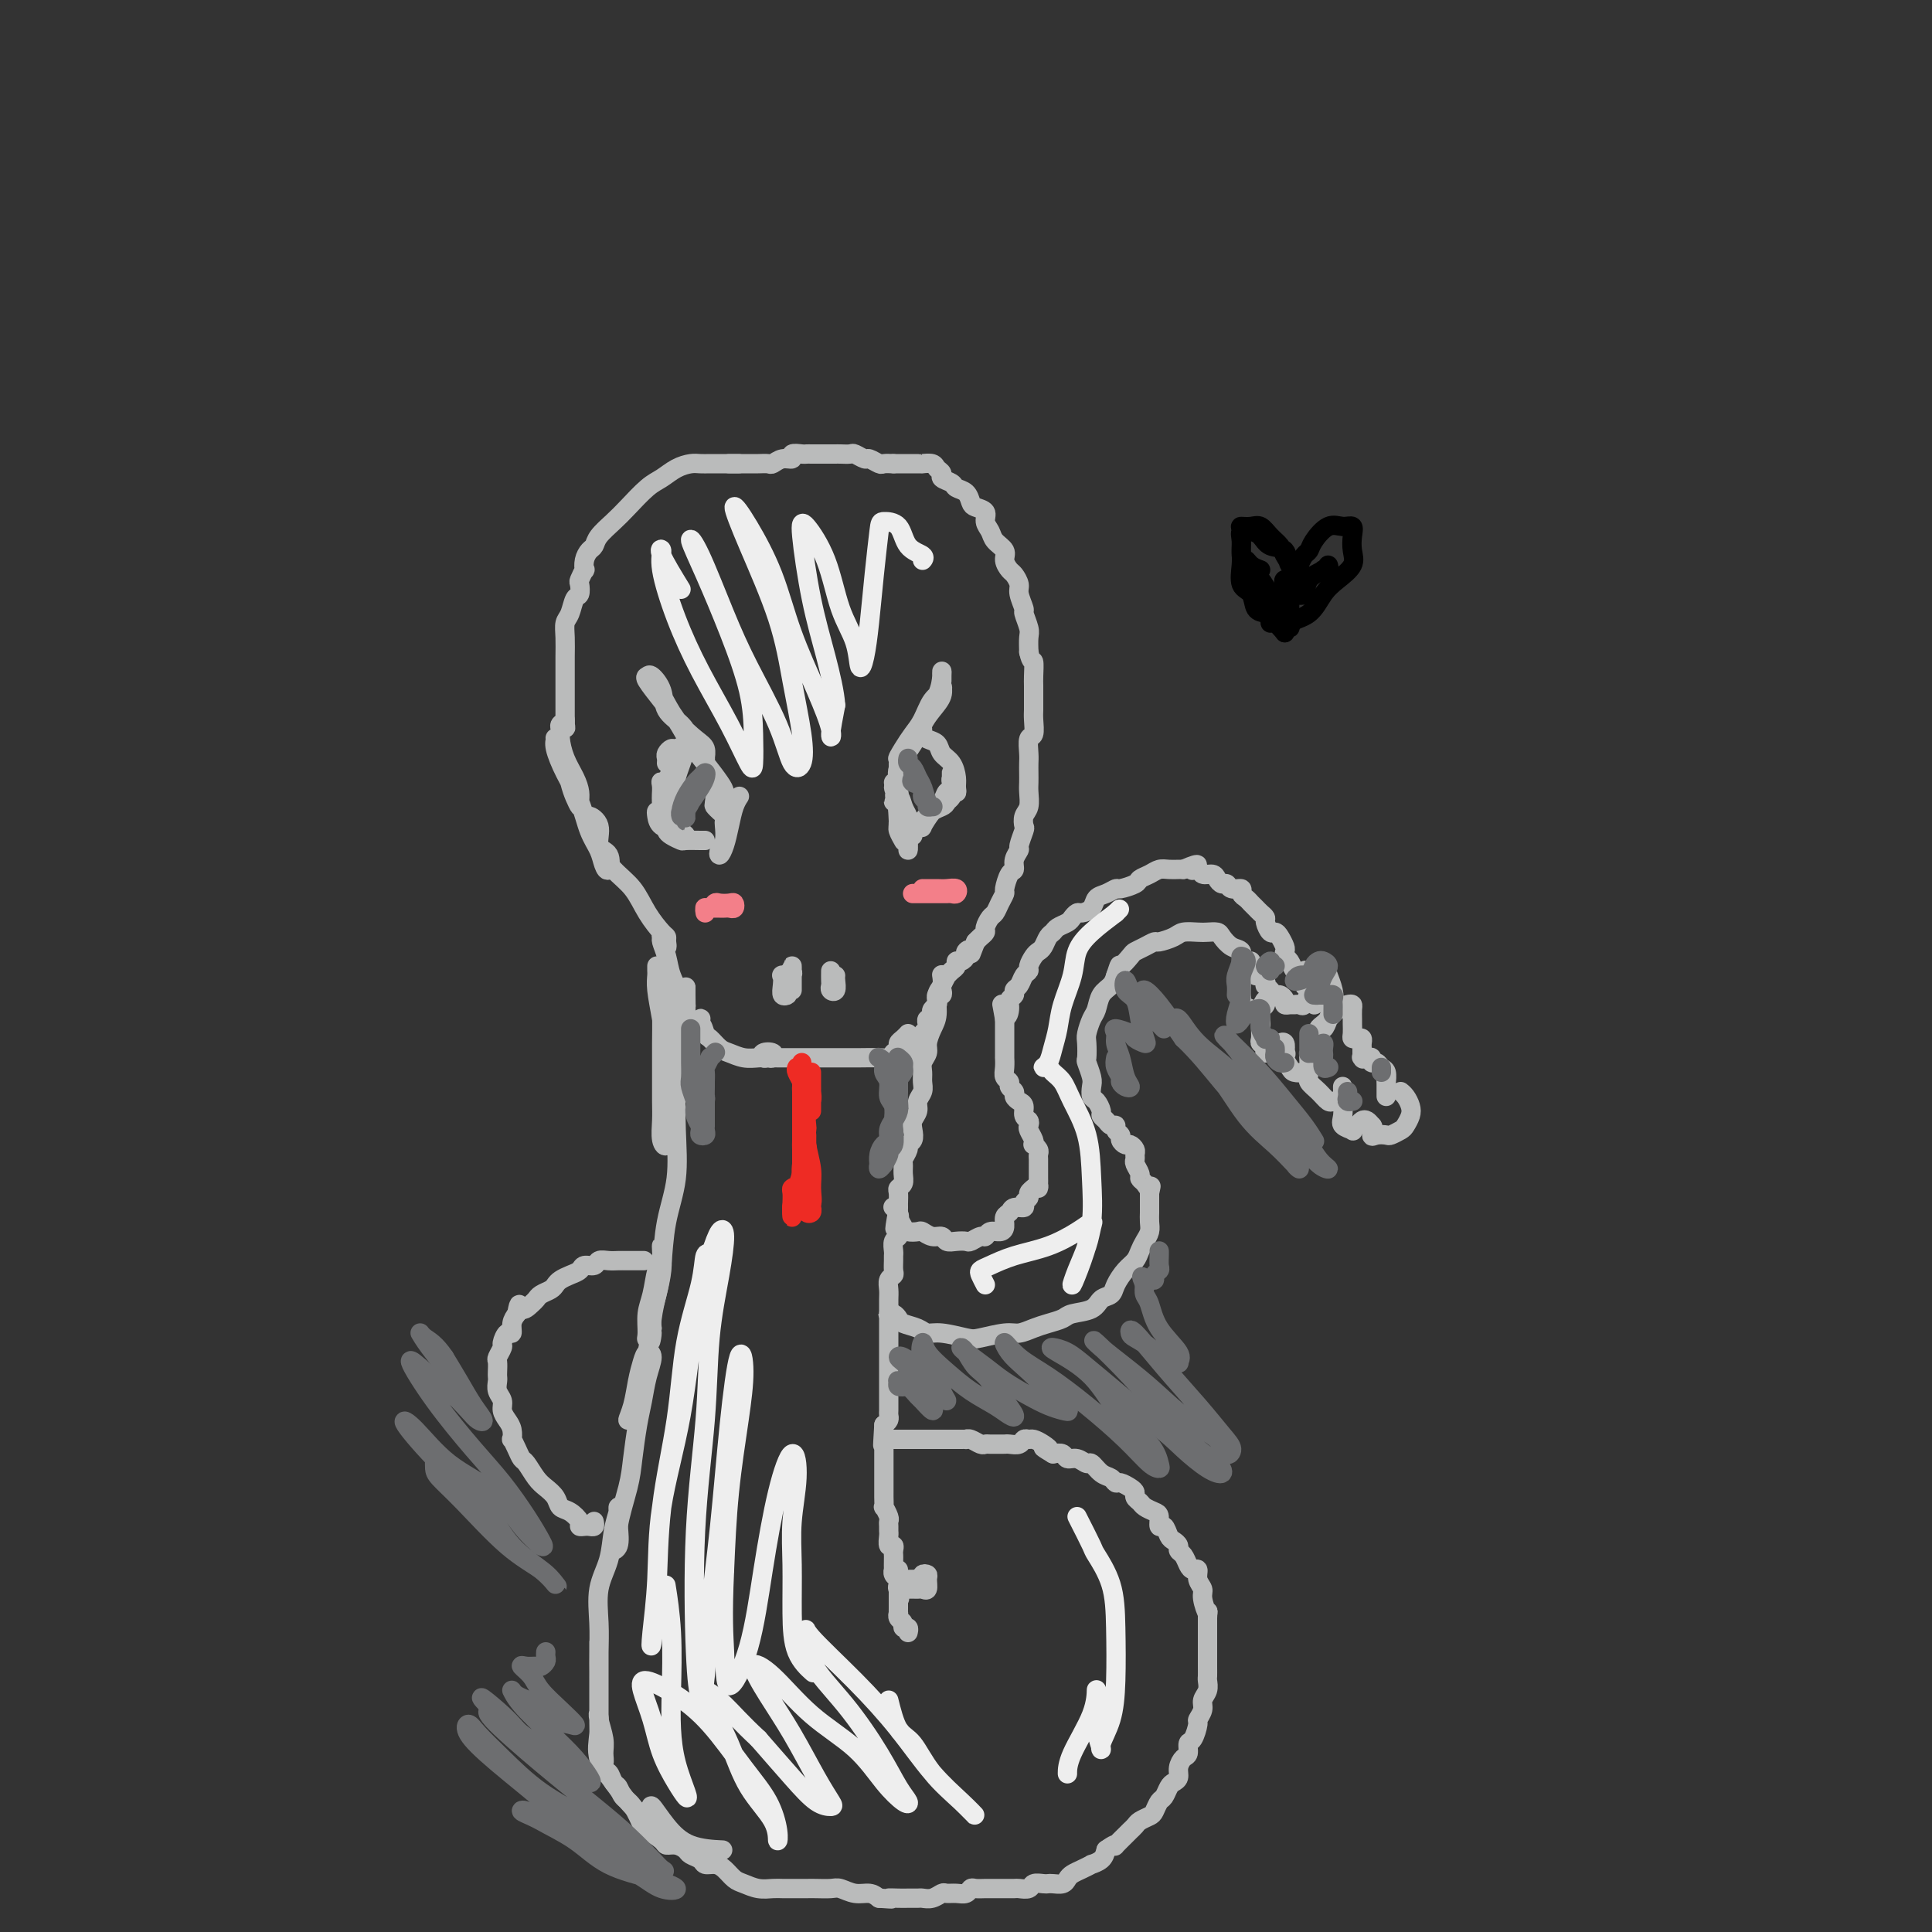 <svg viewBox='0 0 400 400' version='1.1' xmlns='http://www.w3.org/2000/svg' xmlns:xlink='http://www.w3.org/1999/xlink'><rect x="0" y="0" width="400" height="400" fill="#333333" stroke="none"/><g fill='none' stroke='#BABBBB' stroke-width='4' stroke-linecap='round' stroke-linejoin='round'><path d='M153,96c-0.297,-0.000 -0.593,-0.000 -1,0c-0.407,0.000 -0.924,0.000 -1,0c-0.076,-0.000 0.290,-0.001 0,0c-0.290,0.001 -1.235,0.002 -2,0c-0.765,-0.002 -1.349,-0.008 -2,0c-0.651,0.008 -1.370,0.031 -2,0c-0.630,-0.031 -1.173,-0.115 -2,0c-0.827,0.115 -1.939,0.428 -3,1c-1.061,0.572 -2.070,1.403 -3,2c-0.930,0.597 -1.779,0.962 -3,2c-1.221,1.038 -2.813,2.750 -4,4c-1.187,1.250 -1.968,2.039 -3,3c-1.032,0.961 -2.315,2.094 -3,3c-0.685,0.906 -0.771,1.586 -1,2c-0.229,0.414 -0.601,0.563 -1,1c-0.399,0.437 -0.825,1.163 -1,2c-0.175,0.837 -0.099,1.787 0,2c0.099,0.213 0.220,-0.310 0,0c-0.220,0.310 -0.780,1.452 -1,2c-0.220,0.548 -0.101,0.502 0,1c0.101,0.498 0.185,1.539 0,2c-0.185,0.461 -0.638,0.342 -1,1c-0.362,0.658 -0.633,2.093 -1,3c-0.367,0.907 -0.830,1.285 -1,2c-0.170,0.715 -0.045,1.766 0,3c0.045,1.234 0.012,2.650 0,4c-0.012,1.350 -0.003,2.635 0,4c0.003,1.365 0.001,2.809 0,4c-0.001,1.191 -0.000,2.128 0,3c0.000,0.872 0.000,1.678 0,2c-0.000,0.322 -0.000,0.161 0,0'/><path d='M117,149c0.061,2.868 0.215,1.537 0,1c-0.215,-0.537 -0.797,-0.279 -1,0c-0.203,0.279 -0.026,0.578 0,1c0.026,0.422 -0.098,0.967 0,2c0.098,1.033 0.419,2.555 1,4c0.581,1.445 1.421,2.812 2,4c0.579,1.188 0.898,2.195 1,3c0.102,0.805 -0.014,1.408 0,2c0.014,0.592 0.159,1.172 0,1c-0.159,-0.172 -0.621,-1.097 -1,-2c-0.379,-0.903 -0.676,-1.784 -1,-3c-0.324,-1.216 -0.677,-2.767 -1,-4c-0.323,-1.233 -0.618,-2.148 -1,-3c-0.382,-0.852 -0.853,-1.640 -1,-2c-0.147,-0.360 0.029,-0.291 0,0c-0.029,0.291 -0.264,0.805 0,2c0.264,1.195 1.026,3.072 2,5c0.974,1.928 2.159,3.906 3,6c0.841,2.094 1.338,4.302 2,6c0.662,1.698 1.490,2.885 2,4c0.510,1.115 0.703,2.156 1,3c0.297,0.844 0.698,1.489 1,1c0.302,-0.489 0.503,-2.112 0,-3c-0.503,-0.888 -1.712,-1.042 -2,-2c-0.288,-0.958 0.346,-2.719 0,-4c-0.346,-1.281 -1.670,-2.080 -2,-2c-0.330,0.080 0.335,1.040 1,2'/><path d='M123,171c-0.210,-0.587 0.266,1.944 1,4c0.734,2.056 1.728,3.636 3,5c1.272,1.364 2.824,2.511 4,4c1.176,1.489 1.976,3.319 3,5c1.024,1.681 2.270,3.214 3,4c0.730,0.786 0.942,0.827 1,1c0.058,0.173 -0.038,0.479 0,1c0.038,0.521 0.210,1.258 0,1c-0.210,-0.258 -0.800,-1.511 -1,-2c-0.200,-0.489 -0.009,-0.213 0,0c0.009,0.213 -0.166,0.361 0,1c0.166,0.639 0.671,1.767 1,3c0.329,1.233 0.480,2.572 1,4c0.520,1.428 1.407,2.944 2,4c0.593,1.056 0.891,1.651 1,2c0.109,0.349 0.029,0.451 0,0c-0.029,-0.451 -0.008,-1.455 0,-2c0.008,-0.545 0.002,-0.630 0,-1c-0.002,-0.370 -0.001,-1.026 0,-1c0.001,0.026 0.003,0.732 0,1c-0.003,0.268 -0.011,0.098 0,1c0.011,0.902 0.040,2.876 0,4c-0.040,1.124 -0.151,1.398 0,2c0.151,0.602 0.562,1.534 1,2c0.438,0.466 0.902,0.467 1,0c0.098,-0.467 -0.170,-1.404 0,-2c0.170,-0.596 0.776,-0.853 1,-1c0.224,-0.147 0.064,-0.185 0,0c-0.064,0.185 -0.032,0.592 0,1'/><path d='M145,212c0.502,0.112 0.756,1.393 1,2c0.244,0.607 0.478,0.541 1,1c0.522,0.459 1.334,1.443 2,2c0.666,0.557 1.187,0.686 2,1c0.813,0.314 1.919,0.813 3,1c1.081,0.187 2.139,0.063 3,0c0.861,-0.063 1.526,-0.066 2,0c0.474,0.066 0.757,0.200 1,0c0.243,-0.200 0.448,-0.733 0,-1c-0.448,-0.267 -1.547,-0.268 -2,0c-0.453,0.268 -0.258,0.804 0,1c0.258,0.196 0.578,0.053 1,0c0.422,-0.053 0.944,-0.014 2,0c1.056,0.014 2.646,0.004 4,0c1.354,-0.004 2.471,-0.000 4,0c1.529,0.000 3.470,-0.003 5,0c1.530,0.003 2.649,0.012 4,0c1.351,-0.012 2.936,-0.045 4,0c1.064,0.045 1.608,0.167 2,0c0.392,-0.167 0.630,-0.623 1,-1c0.370,-0.377 0.870,-0.676 1,-1c0.130,-0.324 -0.109,-0.675 0,-1c0.109,-0.325 0.568,-0.626 1,-1c0.432,-0.374 0.838,-0.821 1,-1c0.162,-0.179 0.081,-0.089 0,0'/><path d='M151,96c-0.090,-0.000 -0.179,-0.000 0,0c0.179,0.000 0.628,0.000 1,0c0.372,-0.000 0.667,-0.000 1,0c0.333,0.000 0.704,0.001 1,0c0.296,-0.001 0.515,-0.004 1,0c0.485,0.004 1.234,0.016 2,0c0.766,-0.016 1.548,-0.061 2,0c0.452,0.061 0.573,0.226 1,0c0.427,-0.226 1.161,-0.845 2,-1c0.839,-0.155 1.783,0.155 2,0c0.217,-0.155 -0.293,-0.774 0,-1c0.293,-0.226 1.388,-0.061 2,0c0.612,0.061 0.741,0.016 1,0c0.259,-0.016 0.647,-0.004 1,0c0.353,0.004 0.672,0.001 1,0c0.328,-0.001 0.664,-0.000 1,0c0.336,0.000 0.671,0.000 1,0c0.329,-0.000 0.650,-0.001 1,0c0.350,0.001 0.728,0.004 1,0c0.272,-0.004 0.439,-0.016 1,0c0.561,0.016 1.516,0.061 2,0c0.484,-0.061 0.496,-0.226 1,0c0.504,0.226 1.500,0.845 2,1c0.500,0.155 0.505,-0.154 1,0c0.495,0.154 1.479,0.772 2,1c0.521,0.228 0.577,0.065 1,0c0.423,-0.065 1.211,-0.033 2,0'/><path d='M185,96c5.434,-0.000 2.021,-0.000 1,0c-1.021,0.000 0.352,0.000 1,0c0.648,-0.000 0.573,-0.001 1,0c0.427,0.001 1.357,0.003 2,0c0.643,-0.003 1.000,-0.012 1,0c0.000,0.012 -0.356,0.045 0,0c0.356,-0.045 1.423,-0.167 2,0c0.577,0.167 0.664,0.622 1,1c0.336,0.378 0.920,0.678 1,1c0.080,0.322 -0.343,0.667 0,1c0.343,0.333 1.453,0.653 2,1c0.547,0.347 0.533,0.722 1,1c0.467,0.278 1.417,0.459 2,1c0.583,0.541 0.801,1.443 1,2c0.199,0.557 0.381,0.768 1,1c0.619,0.232 1.676,0.485 2,1c0.324,0.515 -0.086,1.292 0,2c0.086,0.708 0.667,1.345 1,2c0.333,0.655 0.418,1.326 1,2c0.582,0.674 1.663,1.350 2,2c0.337,0.650 -0.068,1.275 0,2c0.068,0.725 0.611,1.550 1,2c0.389,0.450 0.625,0.524 1,1c0.375,0.476 0.889,1.353 1,2c0.111,0.647 -0.180,1.065 0,2c0.180,0.935 0.833,2.389 1,3c0.167,0.611 -0.151,0.380 0,1c0.151,0.620 0.771,2.090 1,3c0.229,0.910 0.065,1.260 0,2c-0.065,0.740 -0.033,1.870 0,3'/><path d='M213,135c0.536,2.458 0.876,1.603 1,2c0.124,0.397 0.033,2.044 0,3c-0.033,0.956 -0.008,1.220 0,2c0.008,0.780 -0.002,2.077 0,3c0.002,0.923 0.015,1.472 0,2c-0.015,0.528 -0.056,1.033 0,2c0.056,0.967 0.211,2.394 0,3c-0.211,0.606 -0.789,0.389 -1,1c-0.211,0.611 -0.057,2.049 0,3c0.057,0.951 0.016,1.413 0,2c-0.016,0.587 -0.008,1.297 0,2c0.008,0.703 0.016,1.397 0,2c-0.016,0.603 -0.056,1.115 0,2c0.056,0.885 0.207,2.143 0,3c-0.207,0.857 -0.772,1.314 -1,2c-0.228,0.686 -0.118,1.601 0,2c0.118,0.399 0.242,0.282 0,1c-0.242,0.718 -0.852,2.270 -1,3c-0.148,0.730 0.167,0.637 0,1c-0.167,0.363 -0.814,1.182 -1,2c-0.186,0.818 0.091,1.636 0,2c-0.091,0.364 -0.549,0.272 -1,1c-0.451,0.728 -0.894,2.274 -1,3c-0.106,0.726 0.125,0.632 0,1c-0.125,0.368 -0.607,1.198 -1,2c-0.393,0.802 -0.697,1.577 -1,2c-0.303,0.423 -0.606,0.495 -1,1c-0.394,0.505 -0.879,1.445 -1,2c-0.121,0.555 0.121,0.726 0,1c-0.121,0.274 -0.606,0.650 -1,1c-0.394,0.350 -0.697,0.675 -1,1'/><path d='M202,195c-1.864,4.796 -1.025,2.787 -1,2c0.025,-0.787 -0.763,-0.351 -1,0c-0.237,0.351 0.077,0.619 0,1c-0.077,0.381 -0.547,0.877 -1,1c-0.453,0.123 -0.891,-0.127 -1,0c-0.109,0.127 0.111,0.629 0,1c-0.111,0.371 -0.552,0.610 -1,1c-0.448,0.390 -0.904,0.932 -1,1c-0.096,0.068 0.167,-0.336 0,0c-0.167,0.336 -0.763,1.414 -1,2c-0.237,0.586 -0.115,0.682 0,1c0.115,0.318 0.223,0.859 0,1c-0.223,0.141 -0.778,-0.117 -1,0c-0.222,0.117 -0.111,0.610 0,1c0.111,0.390 0.222,0.678 0,1c-0.222,0.322 -0.778,0.678 -1,1c-0.222,0.322 -0.111,0.611 0,1c0.111,0.389 0.222,0.877 0,1c-0.222,0.123 -0.777,-0.121 -1,0c-0.223,0.121 -0.112,0.607 0,1c0.112,0.393 0.227,0.693 0,1c-0.227,0.307 -0.796,0.621 -1,1c-0.204,0.379 -0.044,0.823 0,1c0.044,0.177 -0.030,0.086 0,0c0.030,-0.086 0.163,-0.167 0,0c-0.163,0.167 -0.621,0.584 -1,1c-0.379,0.416 -0.680,0.833 -1,1c-0.320,0.167 -0.660,0.083 -1,0'/><path d='M188,217c-2.123,3.630 -0.429,1.705 0,1c0.429,-0.705 -0.407,-0.189 -1,0c-0.593,0.189 -0.942,0.051 -1,0c-0.058,-0.051 0.177,-0.014 0,0c-0.177,0.014 -0.765,0.004 -1,0c-0.235,-0.004 -0.118,-0.002 0,0'/><path d='M135,140c-0.164,0.205 -0.327,0.411 0,1c0.327,0.589 1.145,1.563 2,3c0.855,1.437 1.746,3.338 3,5c1.254,1.662 2.870,3.085 4,4c1.130,0.915 1.775,1.322 2,2c0.225,0.678 0.031,1.626 0,2c-0.031,0.374 0.100,0.173 0,0c-0.100,-0.173 -0.431,-0.317 -1,-1c-0.569,-0.683 -1.374,-1.903 -2,-3c-0.626,-1.097 -1.071,-2.070 -2,-3c-0.929,-0.930 -2.342,-1.818 -3,-3c-0.658,-1.182 -0.560,-2.658 -1,-4c-0.440,-1.342 -1.419,-2.549 -2,-3c-0.581,-0.451 -0.763,-0.147 -1,0c-0.237,0.147 -0.528,0.138 0,1c0.528,0.862 1.875,2.594 3,4c1.125,1.406 2.028,2.484 3,4c0.972,1.516 2.012,3.469 3,5c0.988,1.531 1.922,2.639 3,4c1.078,1.361 2.299,2.976 3,4c0.701,1.024 0.881,1.457 1,2c0.119,0.543 0.175,1.195 0,1c-0.175,-0.195 -0.583,-1.238 -1,-2c-0.417,-0.762 -0.843,-1.244 -1,-1c-0.157,0.244 -0.045,1.212 0,2c0.045,0.788 0.022,1.394 0,2'/><path d='M148,166c-0.199,0.797 -0.197,0.789 0,1c0.197,0.211 0.590,0.641 1,1c0.410,0.359 0.838,0.649 1,1c0.162,0.351 0.057,0.764 0,1c-0.057,0.236 -0.065,0.293 0,1c0.065,0.707 0.202,2.062 0,3c-0.202,0.938 -0.745,1.457 -1,2c-0.255,0.543 -0.222,1.108 0,1c0.222,-0.108 0.634,-0.891 1,-2c0.366,-1.109 0.686,-2.545 1,-4c0.314,-1.455 0.623,-2.930 1,-4c0.377,-1.070 0.822,-1.734 1,-2c0.178,-0.266 0.089,-0.133 0,0'/><path d='M195,141c0.002,-0.302 0.005,-0.605 0,-1c-0.005,-0.395 -0.016,-0.884 0,-1c0.016,-0.116 0.059,0.139 0,1c-0.059,0.861 -0.220,2.327 -1,4c-0.780,1.673 -2.179,3.553 -3,5c-0.821,1.447 -1.065,2.461 -2,4c-0.935,1.539 -2.560,3.604 -3,4c-0.440,0.396 0.307,-0.877 1,-2c0.693,-1.123 1.334,-2.096 2,-3c0.666,-0.904 1.357,-1.740 2,-3c0.643,-1.260 1.238,-2.945 2,-4c0.762,-1.055 1.690,-1.479 2,-2c0.310,-0.521 0.002,-1.138 0,-1c-0.002,0.138 0.303,1.030 0,2c-0.303,0.970 -1.215,2.019 -2,3c-0.785,0.981 -1.445,1.895 -2,3c-0.555,1.105 -1.007,2.402 -2,4c-0.993,1.598 -2.529,3.497 -3,5c-0.471,1.503 0.123,2.610 0,3c-0.123,0.390 -0.961,0.064 -1,0c-0.039,-0.064 0.722,0.135 1,0c0.278,-0.135 0.075,-0.605 0,-1c-0.075,-0.395 -0.020,-0.716 0,-1c0.020,-0.284 0.005,-0.530 0,-1c-0.005,-0.470 -0.001,-1.165 0,-1c0.001,0.165 0.000,1.190 0,2c-0.000,0.810 -0.000,1.405 0,2'/><path d='M186,162c-1.434,3.843 -0.517,2.951 0,3c0.517,0.049 0.636,1.039 1,2c0.364,0.961 0.975,1.891 1,2c0.025,0.109 -0.534,-0.604 -1,-1c-0.466,-0.396 -0.839,-0.474 -1,-1c-0.161,-0.526 -0.111,-1.499 0,-2c0.111,-0.501 0.281,-0.530 0,-1c-0.281,-0.470 -1.015,-1.381 -1,-1c0.015,0.381 0.779,2.055 1,3c0.221,0.945 -0.102,1.161 0,2c0.102,0.839 0.627,2.300 1,3c0.373,0.700 0.593,0.640 1,1c0.407,0.360 1.000,1.140 1,1c-0.000,-0.140 -0.593,-1.200 -1,-2c-0.407,-0.800 -0.627,-1.338 -1,-2c-0.373,-0.662 -0.899,-1.446 -1,-2c-0.101,-0.554 0.225,-0.878 0,-1c-0.225,-0.122 -0.999,-0.040 -1,0c-0.001,0.040 0.770,0.040 1,1c0.230,0.960 -0.081,2.879 0,4c0.081,1.121 0.555,1.444 1,2c0.445,0.556 0.862,1.344 1,2c0.138,0.656 -0.001,1.181 0,1c0.001,-0.181 0.144,-1.068 0,-2c-0.144,-0.932 -0.575,-1.910 -1,-3c-0.425,-1.090 -0.845,-2.294 -1,-3c-0.155,-0.706 -0.044,-0.916 0,-1c0.044,-0.084 0.022,-0.042 0,0'/><path d='M186,167c-0.293,-0.648 -0.027,1.734 0,3c0.027,1.266 -0.185,1.418 0,2c0.185,0.582 0.767,1.595 1,2c0.233,0.405 0.116,0.203 0,0'/><path d='M191,151c-0.057,0.326 -0.114,0.653 0,1c0.114,0.347 0.398,0.716 1,1c0.602,0.284 1.520,0.485 2,1c0.480,0.515 0.522,1.345 1,2c0.478,0.655 1.392,1.135 2,2c0.608,0.865 0.909,2.113 1,3c0.091,0.887 -0.028,1.412 0,2c0.028,0.588 0.204,1.239 0,1c-0.204,-0.239 -0.787,-1.367 -1,-2c-0.213,-0.633 -0.057,-0.769 0,-1c0.057,-0.231 0.015,-0.555 0,-1c-0.015,-0.445 -0.004,-1.010 0,-1c0.004,0.010 0.001,0.595 0,1c-0.001,0.405 -0.000,0.631 0,1c0.000,0.369 0.000,0.883 0,1c-0.000,0.117 -0.000,-0.161 0,0c0.000,0.161 0.000,0.760 0,1c-0.000,0.240 -0.000,0.120 0,0'/><path d='M190,171c0.249,-0.221 0.497,-0.442 1,-1c0.503,-0.558 1.260,-1.453 2,-2c0.740,-0.547 1.464,-0.746 2,-1c0.536,-0.254 0.884,-0.564 1,-1c0.116,-0.436 -0.001,-1.000 0,-1c0.001,-0.000 0.120,0.563 0,1c-0.120,0.437 -0.479,0.747 -1,1c-0.521,0.253 -1.206,0.450 -2,1c-0.794,0.550 -1.698,1.452 -2,2c-0.302,0.548 -0.001,0.742 0,1c0.001,0.258 -0.297,0.580 0,0c0.297,-0.580 1.191,-2.061 2,-3c0.809,-0.939 1.535,-1.335 2,-2c0.465,-0.665 0.671,-1.600 1,-2c0.329,-0.400 0.782,-0.265 1,0c0.218,0.265 0.203,0.659 0,1c-0.203,0.341 -0.593,0.630 -1,1c-0.407,0.370 -0.831,0.820 -1,1c-0.169,0.180 -0.085,0.090 0,0'/><path d='M138,158c0.027,-0.342 0.053,-0.683 0,-1c-0.053,-0.317 -0.186,-0.608 0,-1c0.186,-0.392 0.693,-0.883 1,-1c0.307,-0.117 0.416,0.141 1,0c0.584,-0.141 1.642,-0.682 2,-1c0.358,-0.318 0.015,-0.415 0,0c-0.015,0.415 0.298,1.340 0,2c-0.298,0.660 -1.206,1.055 -2,2c-0.794,0.945 -1.474,2.440 -2,4c-0.526,1.560 -0.898,3.183 -1,4c-0.102,0.817 0.067,0.827 0,1c-0.067,0.173 -0.368,0.509 0,0c0.368,-0.509 1.406,-1.864 2,-3c0.594,-1.136 0.745,-2.053 1,-3c0.255,-0.947 0.616,-1.923 1,-3c0.384,-1.077 0.793,-2.254 1,-3c0.207,-0.746 0.213,-1.061 0,-1c-0.213,0.061 -0.646,0.497 -1,1c-0.354,0.503 -0.630,1.071 -1,2c-0.370,0.929 -0.834,2.217 -1,3c-0.166,0.783 -0.033,1.061 0,2c0.033,0.939 -0.032,2.540 0,3c0.032,0.460 0.163,-0.222 0,-1c-0.163,-0.778 -0.618,-1.651 -1,-2c-0.382,-0.349 -0.691,-0.175 -1,0'/><path d='M137,162c-0.297,-0.395 -0.038,0.119 0,1c0.038,0.881 -0.143,2.131 0,3c0.143,0.869 0.609,1.358 1,2c0.391,0.642 0.705,1.437 1,2c0.295,0.563 0.570,0.894 1,1c0.430,0.106 1.015,-0.014 1,0c-0.015,0.014 -0.631,0.164 -1,0c-0.369,-0.164 -0.490,-0.640 -1,-1c-0.510,-0.360 -1.409,-0.605 -2,-1c-0.591,-0.395 -0.872,-0.940 -1,-1c-0.128,-0.060 -0.101,0.367 0,1c0.101,0.633 0.278,1.473 1,2c0.722,0.527 1.991,0.741 3,1c1.009,0.259 1.760,0.563 2,1c0.240,0.437 -0.030,1.006 0,1c0.030,-0.006 0.361,-0.587 0,-1c-0.361,-0.413 -1.416,-0.658 -2,-1c-0.584,-0.342 -0.699,-0.781 -1,-1c-0.301,-0.219 -0.787,-0.216 -1,0c-0.213,0.216 -0.152,0.646 0,1c0.152,0.354 0.394,0.631 1,1c0.606,0.369 1.574,0.831 2,1c0.426,0.169 0.310,0.045 1,0c0.690,-0.045 2.186,-0.012 3,0c0.814,0.012 0.947,0.003 1,0c0.053,-0.003 0.027,-0.002 0,0'/><path d='M136,200c-0.006,0.365 -0.012,0.730 0,1c0.012,0.270 0.042,0.444 0,1c-0.042,0.556 -0.155,1.495 0,3c0.155,1.505 0.578,3.578 1,6c0.422,2.422 0.841,5.195 1,8c0.159,2.805 0.057,5.643 0,8c-0.057,2.357 -0.068,4.233 0,6c0.068,1.767 0.214,3.426 0,4c-0.214,0.574 -0.790,0.063 -1,-1c-0.210,-1.063 -0.056,-2.676 0,-4c0.056,-1.324 0.014,-2.357 0,-4c-0.014,-1.643 -0.000,-3.897 0,-6c0.000,-2.103 -0.014,-4.056 0,-6c0.014,-1.944 0.055,-3.878 0,-6c-0.055,-2.122 -0.207,-4.433 0,-6c0.207,-1.567 0.772,-2.391 1,-3c0.228,-0.609 0.117,-1.001 0,-1c-0.117,0.001 -0.242,0.397 0,1c0.242,0.603 0.849,1.413 1,3c0.151,1.587 -0.154,3.951 0,6c0.154,2.049 0.767,3.783 1,6c0.233,2.217 0.088,4.917 0,8c-0.088,3.083 -0.117,6.551 0,10c0.117,3.449 0.382,6.881 0,10c-0.382,3.119 -1.409,5.927 -2,9c-0.591,3.073 -0.746,6.411 -1,9c-0.254,2.589 -0.607,4.428 -1,6c-0.393,1.572 -0.827,2.878 -1,4c-0.173,1.122 -0.087,2.061 0,3'/><path d='M135,275c-0.712,4.959 0.008,1.858 0,1c-0.008,-0.858 -0.746,0.528 -1,1c-0.254,0.472 -0.026,0.030 0,-1c0.026,-1.030 -0.151,-2.648 0,-4c0.151,-1.352 0.629,-2.438 1,-4c0.371,-1.562 0.636,-3.598 1,-5c0.364,-1.402 0.827,-2.168 1,-3c0.173,-0.832 0.057,-1.730 0,-2c-0.057,-0.270 -0.056,0.088 0,1c0.056,0.912 0.166,2.378 0,4c-0.166,1.622 -0.607,3.400 -1,5c-0.393,1.600 -0.737,3.023 -1,5c-0.263,1.977 -0.446,4.508 -1,7c-0.554,2.492 -1.480,4.943 -2,7c-0.520,2.057 -0.634,3.719 -1,5c-0.366,1.281 -0.985,2.182 -1,2c-0.015,-0.182 0.575,-1.445 1,-3c0.425,-1.555 0.685,-3.400 1,-5c0.315,-1.600 0.684,-2.953 1,-4c0.316,-1.047 0.579,-1.788 1,-2c0.421,-0.212 0.999,0.105 1,1c0.001,0.895 -0.576,2.367 -1,4c-0.424,1.633 -0.696,3.427 -1,5c-0.304,1.573 -0.640,2.925 -1,5c-0.360,2.075 -0.742,4.871 -1,7c-0.258,2.129 -0.391,3.589 -1,6c-0.609,2.411 -1.694,5.773 -2,8c-0.306,2.227 0.165,3.319 0,4c-0.165,0.681 -0.968,0.953 -1,1c-0.032,0.047 0.705,-0.129 1,-1c0.295,-0.871 0.147,-2.435 0,-4'/><path d='M128,316c0.004,-1.233 0.013,-2.316 0,-3c-0.013,-0.684 -0.050,-0.969 0,-1c0.050,-0.031 0.185,0.191 0,1c-0.185,0.809 -0.691,2.204 -1,4c-0.309,1.796 -0.423,3.994 -1,6c-0.577,2.006 -1.619,3.819 -2,6c-0.381,2.181 -0.102,4.731 0,7c0.102,2.269 0.027,4.256 0,6c-0.027,1.744 -0.007,3.244 0,4c0.007,0.756 0.002,0.767 0,1c-0.002,0.233 -0.001,0.687 0,0c0.001,-0.687 0.000,-2.514 0,-4c-0.000,-1.486 -0.000,-2.631 0,-3c0.000,-0.369 0.000,0.038 0,1c-0.000,0.962 -0.001,2.478 0,4c0.001,1.522 0.004,3.050 0,5c-0.004,1.950 -0.015,4.321 0,6c0.015,1.679 0.058,2.667 0,4c-0.058,1.333 -0.215,3.013 0,4c0.215,0.987 0.804,1.281 1,1c0.196,-0.281 0.001,-1.136 0,-2c-0.001,-0.864 0.194,-1.737 0,-3c-0.194,-1.263 -0.775,-2.915 -1,-4c-0.225,-1.085 -0.094,-1.602 0,-1c0.094,0.602 0.149,2.324 0,4c-0.149,1.676 -0.504,3.305 0,5c0.504,1.695 1.866,3.456 3,5c1.134,1.544 2.038,2.870 3,4c0.962,1.130 1.981,2.065 3,3'/><path d='M133,376c1.836,1.888 1.927,0.607 2,0c0.073,-0.607 0.129,-0.541 0,-1c-0.129,-0.459 -0.443,-1.443 0,-1c0.443,0.443 1.645,2.315 3,4c1.355,1.685 2.865,3.184 5,4c2.135,0.816 4.896,0.947 6,1c1.104,0.053 0.552,0.026 0,0'/><path d='M195,202c0.009,0.052 0.017,0.104 0,0c-0.017,-0.104 -0.060,-0.363 0,0c0.060,0.363 0.222,1.347 0,2c-0.222,0.653 -0.829,0.976 -1,2c-0.171,1.024 0.094,2.750 0,4c-0.094,1.250 -0.547,2.026 -1,3c-0.453,0.974 -0.906,2.148 -1,3c-0.094,0.852 0.172,1.383 0,2c-0.172,0.617 -0.782,1.320 -1,2c-0.218,0.680 -0.043,1.337 0,2c0.043,0.663 -0.045,1.332 0,2c0.045,0.668 0.222,1.333 0,2c-0.222,0.667 -0.843,1.334 -1,2c-0.157,0.666 0.150,1.330 0,2c-0.150,0.670 -0.757,1.344 -1,2c-0.243,0.656 -0.121,1.293 0,2c0.121,0.707 0.243,1.484 0,2c-0.243,0.516 -0.850,0.771 -1,1c-0.150,0.229 0.157,0.432 0,1c-0.157,0.568 -0.778,1.500 -1,2c-0.222,0.500 -0.045,0.567 0,1c0.045,0.433 -0.040,1.233 0,2c0.040,0.767 0.207,1.501 0,2c-0.207,0.499 -0.787,0.763 -1,1c-0.213,0.237 -0.057,0.449 0,1c0.057,0.551 0.016,1.443 0,2c-0.016,0.557 -0.008,0.778 0,1'/><path d='M186,250c-1.393,7.770 -0.377,3.194 0,2c0.377,-1.194 0.115,0.993 0,2c-0.115,1.007 -0.083,0.833 0,1c0.083,0.167 0.219,0.674 0,1c-0.219,0.326 -0.791,0.472 -1,1c-0.209,0.528 -0.055,1.437 0,2c0.055,0.563 0.011,0.780 0,1c-0.011,0.220 0.011,0.443 0,1c-0.011,0.557 -0.056,1.447 0,2c0.056,0.553 0.211,0.768 0,1c-0.211,0.232 -0.789,0.481 -1,1c-0.211,0.519 -0.057,1.308 0,2c0.057,0.692 0.015,1.288 0,2c-0.015,0.712 -0.004,1.539 0,2c0.004,0.461 0.001,0.556 0,1c-0.001,0.444 -0.000,1.236 0,2c0.000,0.764 0.000,1.499 0,2c-0.000,0.501 -0.000,0.768 0,1c0.000,0.232 0.000,0.430 0,1c-0.000,0.570 -0.000,1.514 0,2c0.000,0.486 -0.000,0.514 0,1c0.000,0.486 0.000,1.430 0,2c-0.000,0.570 -0.000,0.768 0,1c0.000,0.232 0.000,0.500 0,1c-0.000,0.500 -0.000,1.233 0,2c0.000,0.767 0.001,1.567 0,2c-0.001,0.433 -0.003,0.497 0,1c0.003,0.503 0.011,1.444 0,2c-0.011,0.556 -0.041,0.727 0,1c0.041,0.273 0.155,0.650 0,1c-0.155,0.350 -0.577,0.675 -1,1'/><path d='M183,295c-0.464,7.366 -0.124,3.282 0,2c0.124,-1.282 0.033,0.239 0,1c-0.033,0.761 -0.009,0.764 0,1c0.009,0.236 0.002,0.706 0,1c-0.002,0.294 -0.001,0.411 0,1c0.001,0.589 0.000,1.651 0,2c-0.000,0.349 -0.000,-0.013 0,0c0.000,0.013 0.000,0.403 0,1c-0.000,0.597 -0.000,1.401 0,2c0.000,0.599 0.000,0.992 0,1c-0.000,0.008 -0.001,-0.367 0,0c0.001,0.367 0.004,1.478 0,2c-0.004,0.522 -0.015,0.454 0,1c0.015,0.546 0.057,1.704 0,2c-0.057,0.296 -0.211,-0.271 0,0c0.211,0.271 0.789,1.381 1,2c0.211,0.619 0.056,0.748 0,1c-0.056,0.252 -0.011,0.627 0,1c0.011,0.373 -0.011,0.744 0,1c0.011,0.256 0.056,0.398 0,1c-0.056,0.602 -0.211,1.666 0,2c0.211,0.334 0.789,-0.060 1,0c0.211,0.060 0.057,0.576 0,1c-0.057,0.424 -0.016,0.758 0,1c0.016,0.242 0.008,0.394 0,1c-0.008,0.606 -0.016,1.668 0,2c0.016,0.332 0.056,-0.066 0,0c-0.056,0.066 -0.207,0.595 0,1c0.207,0.405 0.774,0.687 1,1c0.226,0.313 0.113,0.656 0,1'/><path d='M186,328c0.464,5.344 0.124,2.206 0,1c-0.124,-1.206 -0.033,-0.478 0,0c0.033,0.478 0.009,0.706 0,1c-0.009,0.294 -0.002,0.652 0,1c0.002,0.348 -0.001,0.685 0,1c0.001,0.315 0.004,0.609 0,1c-0.004,0.391 -0.016,0.879 0,1c0.016,0.121 0.061,-0.126 0,0c-0.061,0.126 -0.226,0.626 0,1c0.226,0.374 0.845,0.622 1,1c0.155,0.378 -0.154,0.885 0,1c0.154,0.115 0.772,-0.161 1,0c0.228,0.161 0.065,0.760 0,1c-0.065,0.240 -0.033,0.120 0,0'/><path d='M124,364c0.447,0.717 0.893,1.434 1,2c0.107,0.566 -0.127,0.981 0,1c0.127,0.019 0.614,-0.359 1,0c0.386,0.359 0.671,1.456 1,2c0.329,0.544 0.702,0.536 1,1c0.298,0.464 0.521,1.399 1,2c0.479,0.601 1.213,0.869 2,2c0.787,1.131 1.628,3.125 2,4c0.372,0.875 0.275,0.630 1,1c0.725,0.370 2.273,1.356 3,2c0.727,0.644 0.632,0.946 1,1c0.368,0.054 1.197,-0.139 2,0c0.803,0.139 1.580,0.611 2,1c0.420,0.389 0.483,0.695 1,1c0.517,0.305 1.490,0.610 2,1c0.510,0.390 0.559,0.864 1,1c0.441,0.136 1.276,-0.065 2,0c0.724,0.065 1.338,0.396 2,1c0.662,0.604 1.371,1.482 2,2c0.629,0.518 1.179,0.675 2,1c0.821,0.325 1.915,0.819 3,1c1.085,0.181 2.162,0.048 3,0c0.838,-0.048 1.436,-0.013 2,0c0.564,0.013 1.095,0.002 2,0c0.905,-0.002 2.185,0.003 3,0c0.815,-0.003 1.167,-0.016 2,0c0.833,0.016 2.149,0.059 3,0c0.851,-0.059 1.238,-0.222 2,0c0.762,0.222 1.897,0.829 3,1c1.103,0.171 2.172,-0.094 3,0c0.828,0.094 1.414,0.547 2,1'/><path d='M182,393c4.224,0.309 2.283,0.083 2,0c-0.283,-0.083 1.093,-0.021 2,0c0.907,0.021 1.346,0.002 2,0c0.654,-0.002 1.522,0.014 2,0c0.478,-0.014 0.565,-0.056 1,0c0.435,0.056 1.220,0.212 2,0c0.780,-0.212 1.557,-0.793 2,-1c0.443,-0.207 0.551,-0.041 1,0c0.449,0.041 1.238,-0.041 2,0c0.762,0.041 1.499,0.207 2,0c0.501,-0.207 0.768,-0.788 1,-1c0.232,-0.212 0.428,-0.057 1,0c0.572,0.057 1.519,0.015 2,0c0.481,-0.015 0.495,-0.004 1,0c0.505,0.004 1.501,0.002 2,0c0.499,-0.002 0.500,-0.004 1,0c0.500,0.004 1.500,0.015 2,0c0.500,-0.015 0.501,-0.057 1,0c0.499,0.057 1.495,0.211 2,0c0.505,-0.211 0.520,-0.788 1,-1c0.480,-0.212 1.424,-0.060 2,0c0.576,0.060 0.784,0.027 1,0c0.216,-0.027 0.442,-0.048 1,0c0.558,0.048 1.450,0.167 2,0c0.550,-0.167 0.758,-0.618 1,-1c0.242,-0.382 0.516,-0.693 1,-1c0.484,-0.307 1.177,-0.610 2,-1c0.823,-0.390 1.777,-0.867 2,-1c0.223,-0.133 -0.286,0.080 0,0c0.286,-0.080 1.367,-0.451 2,-1c0.633,-0.549 0.816,-1.274 1,-2'/><path d='M229,383c1.874,-1.338 2.061,-1.185 2,-1c-0.061,0.185 -0.368,0.400 0,0c0.368,-0.400 1.412,-1.417 2,-2c0.588,-0.583 0.721,-0.732 1,-1c0.279,-0.268 0.705,-0.653 1,-1c0.295,-0.347 0.460,-0.655 1,-1c0.540,-0.345 1.454,-0.726 2,-1c0.546,-0.274 0.723,-0.441 1,-1c0.277,-0.559 0.652,-1.511 1,-2c0.348,-0.489 0.667,-0.515 1,-1c0.333,-0.485 0.680,-1.429 1,-2c0.320,-0.571 0.611,-0.768 1,-1c0.389,-0.232 0.874,-0.500 1,-1c0.126,-0.500 -0.107,-1.231 0,-2c0.107,-0.769 0.555,-1.576 1,-2c0.445,-0.424 0.889,-0.466 1,-1c0.111,-0.534 -0.110,-1.561 0,-2c0.110,-0.439 0.550,-0.292 1,-1c0.450,-0.708 0.909,-2.272 1,-3c0.091,-0.728 -0.186,-0.619 0,-1c0.186,-0.381 0.834,-1.254 1,-2c0.166,-0.746 -0.152,-1.367 0,-2c0.152,-0.633 0.773,-1.277 1,-2c0.227,-0.723 0.061,-1.526 0,-2c-0.061,-0.474 -0.016,-0.621 0,-1c0.016,-0.379 0.004,-0.990 0,-2c-0.004,-1.010 -0.001,-2.420 0,-3c0.001,-0.580 0.000,-0.331 0,-1c-0.000,-0.669 -0.000,-2.257 0,-3c0.000,-0.743 0.000,-0.641 0,-1c-0.000,-0.359 -0.000,-1.180 0,-2'/><path d='M250,335c0.065,-2.391 0.229,-0.869 0,-1c-0.229,-0.131 -0.849,-1.915 -1,-3c-0.151,-1.085 0.167,-1.470 0,-2c-0.167,-0.530 -0.818,-1.207 -1,-2c-0.182,-0.793 0.105,-1.704 0,-2c-0.105,-0.296 -0.602,0.023 -1,0c-0.398,-0.023 -0.698,-0.388 -1,-1c-0.302,-0.612 -0.606,-1.472 -1,-2c-0.394,-0.528 -0.879,-0.724 -1,-1c-0.121,-0.276 0.121,-0.632 0,-1c-0.121,-0.368 -0.606,-0.746 -1,-1c-0.394,-0.254 -0.696,-0.383 -1,-1c-0.304,-0.617 -0.610,-1.724 -1,-2c-0.390,-0.276 -0.864,0.277 -1,0c-0.136,-0.277 0.065,-1.384 0,-2c-0.065,-0.616 -0.395,-0.743 -1,-1c-0.605,-0.257 -1.485,-0.646 -2,-1c-0.515,-0.354 -0.667,-0.673 -1,-1c-0.333,-0.327 -0.849,-0.661 -1,-1c-0.151,-0.339 0.062,-0.683 0,-1c-0.062,-0.317 -0.401,-0.609 -1,-1c-0.599,-0.391 -1.460,-0.883 -2,-1c-0.540,-0.117 -0.760,0.142 -1,0c-0.240,-0.142 -0.501,-0.683 -1,-1c-0.499,-0.317 -1.237,-0.410 -2,-1c-0.763,-0.590 -1.552,-1.679 -2,-2c-0.448,-0.321 -0.557,0.124 -1,0c-0.443,-0.124 -1.222,-0.817 -2,-1c-0.778,-0.183 -1.556,0.143 -2,0c-0.444,-0.143 -0.556,-0.755 -1,-1c-0.444,-0.245 -1.222,-0.122 -2,0'/><path d='M218,301c-3.444,-2.039 -1.553,-1.136 -1,-1c0.553,0.136 -0.232,-0.496 -1,-1c-0.768,-0.504 -1.519,-0.881 -2,-1c-0.481,-0.119 -0.692,0.021 -1,0c-0.308,-0.021 -0.711,-0.202 -1,0c-0.289,0.202 -0.462,0.786 -1,1c-0.538,0.214 -1.440,0.057 -2,0c-0.560,-0.057 -0.779,-0.014 -1,0c-0.221,0.014 -0.444,0.000 -1,0c-0.556,-0.000 -1.445,0.014 -2,0c-0.555,-0.014 -0.775,-0.056 -1,0c-0.225,0.056 -0.456,0.211 -1,0c-0.544,-0.211 -1.403,-0.789 -2,-1c-0.597,-0.211 -0.934,-0.057 -1,0c-0.066,0.057 0.137,0.015 0,0c-0.137,-0.015 -0.615,-0.004 -1,0c-0.385,0.004 -0.677,0.001 -1,0c-0.323,-0.001 -0.678,-0.000 -1,0c-0.322,0.000 -0.611,0.000 -1,0c-0.389,-0.000 -0.877,-0.000 -1,0c-0.123,0.000 0.121,0.000 0,0c-0.121,-0.000 -0.606,-0.000 -1,0c-0.394,0.000 -0.697,0.000 -1,0c-0.303,-0.000 -0.606,-0.000 -1,0c-0.394,0.000 -0.879,0.000 -1,0c-0.121,-0.000 0.122,-0.000 0,0c-0.122,0.000 -0.610,0.000 -1,0c-0.390,-0.000 -0.682,-0.000 -1,0c-0.318,0.000 -0.662,0.000 -1,0c-0.338,-0.000 -0.669,-0.000 -1,0'/><path d='M187,298c-4.267,0.000 -1.933,0.000 -1,0c0.933,0.000 0.467,0.000 0,0'/><path d='M186,325c0.003,0.332 0.007,0.663 0,1c-0.007,0.337 -0.023,0.679 0,1c0.023,0.321 0.086,0.621 0,1c-0.086,0.379 -0.320,0.835 0,1c0.320,0.165 1.196,0.038 2,0c0.804,-0.038 1.537,0.015 2,0c0.463,-0.015 0.656,-0.096 1,0c0.344,0.096 0.839,0.369 1,0c0.161,-0.369 -0.012,-1.381 0,-2c0.012,-0.619 0.211,-0.845 0,-1c-0.211,-0.155 -0.831,-0.238 -1,0c-0.169,0.238 0.112,0.796 0,1c-0.112,0.204 -0.618,0.055 -1,0c-0.382,-0.055 -0.641,-0.015 -1,0c-0.359,0.015 -0.817,0.004 -1,0c-0.183,-0.004 -0.092,-0.002 0,0'/><path d='M123,315c0.092,0.422 0.184,0.843 0,1c-0.184,0.157 -0.643,0.049 -1,0c-0.357,-0.049 -0.610,-0.040 -1,0c-0.390,0.040 -0.916,0.110 -1,0c-0.084,-0.110 0.273,-0.400 0,-1c-0.273,-0.600 -1.175,-1.510 -2,-2c-0.825,-0.490 -1.573,-0.559 -2,-1c-0.427,-0.441 -0.534,-1.255 -1,-2c-0.466,-0.745 -1.290,-1.420 -2,-2c-0.710,-0.580 -1.304,-1.063 -2,-2c-0.696,-0.937 -1.493,-2.326 -2,-3c-0.507,-0.674 -0.724,-0.631 -1,-1c-0.276,-0.369 -0.613,-1.148 -1,-2c-0.387,-0.852 -0.826,-1.775 -1,-2c-0.174,-0.225 -0.084,0.249 0,0c0.084,-0.249 0.162,-1.221 0,-2c-0.162,-0.779 -0.565,-1.364 -1,-2c-0.435,-0.636 -0.901,-1.322 -1,-2c-0.099,-0.678 0.170,-1.346 0,-2c-0.170,-0.654 -0.777,-1.292 -1,-2c-0.223,-0.708 -0.061,-1.484 0,-2c0.061,-0.516 0.020,-0.772 0,-1c-0.020,-0.228 -0.020,-0.427 0,-1c0.020,-0.573 0.061,-1.521 0,-2c-0.061,-0.479 -0.223,-0.491 0,-1c0.223,-0.509 0.829,-1.515 1,-2c0.171,-0.485 -0.095,-0.448 0,-1c0.095,-0.552 0.551,-1.694 1,-2c0.449,-0.306 0.890,0.225 1,0c0.110,-0.225 -0.111,-1.207 0,-2c0.111,-0.793 0.556,-1.396 1,-2'/><path d='M107,272c0.583,-3.273 0.541,-1.454 1,-1c0.459,0.454 1.418,-0.456 2,-1c0.582,-0.544 0.785,-0.723 1,-1c0.215,-0.277 0.441,-0.652 1,-1c0.559,-0.348 1.449,-0.670 2,-1c0.551,-0.330 0.762,-0.667 1,-1c0.238,-0.333 0.501,-0.663 1,-1c0.499,-0.337 1.232,-0.683 2,-1c0.768,-0.317 1.571,-0.607 2,-1c0.429,-0.393 0.486,-0.890 1,-1c0.514,-0.110 1.487,0.167 2,0c0.513,-0.167 0.565,-0.777 1,-1c0.435,-0.223 1.252,-0.060 2,0c0.748,0.060 1.427,0.016 2,0c0.573,-0.016 1.039,-0.004 2,0c0.961,0.004 2.417,0.001 3,0c0.583,-0.001 0.291,-0.001 0,0'/><path d='M185,272c-0.400,-0.006 -0.800,-0.013 -1,0c-0.200,0.013 -0.202,0.045 0,0c0.202,-0.045 0.606,-0.166 1,0c0.394,0.166 0.778,0.618 1,1c0.222,0.382 0.283,0.694 1,1c0.717,0.306 2.090,0.605 3,1c0.910,0.395 1.356,0.887 2,1c0.644,0.113 1.484,-0.151 3,0c1.516,0.151 3.708,0.717 5,1c1.292,0.283 1.686,0.283 3,0c1.314,-0.283 3.550,-0.849 5,-1c1.450,-0.151 2.116,0.114 3,0c0.884,-0.114 1.988,-0.607 3,-1c1.012,-0.393 1.933,-0.687 3,-1c1.067,-0.313 2.279,-0.647 3,-1c0.721,-0.353 0.952,-0.727 2,-1c1.048,-0.273 2.913,-0.447 4,-1c1.087,-0.553 1.394,-1.485 2,-2c0.606,-0.515 1.510,-0.613 2,-1c0.490,-0.387 0.565,-1.062 1,-2c0.435,-0.938 1.231,-2.138 2,-3c0.769,-0.862 1.513,-1.386 2,-2c0.487,-0.614 0.719,-1.319 1,-2c0.281,-0.681 0.611,-1.337 1,-2c0.389,-0.663 0.836,-1.332 1,-2c0.164,-0.668 0.044,-1.334 0,-2c-0.044,-0.666 -0.012,-1.333 0,-2c0.012,-0.667 0.003,-1.333 0,-2c-0.003,-0.667 -0.002,-1.333 0,-2'/><path d='M238,247c0.507,-2.346 0.276,-1.210 0,-1c-0.276,0.210 -0.596,-0.507 -1,-1c-0.404,-0.493 -0.893,-0.762 -1,-1c-0.107,-0.238 0.168,-0.445 0,-1c-0.168,-0.555 -0.780,-1.459 -1,-2c-0.220,-0.541 -0.047,-0.718 0,-1c0.047,-0.282 -0.030,-0.667 0,-1c0.030,-0.333 0.167,-0.614 0,-1c-0.167,-0.386 -0.637,-0.877 -1,-1c-0.363,-0.123 -0.618,0.121 -1,0c-0.382,-0.121 -0.890,-0.606 -1,-1c-0.110,-0.394 0.178,-0.697 0,-1c-0.178,-0.303 -0.822,-0.606 -1,-1c-0.178,-0.394 0.111,-0.878 0,-1c-0.111,-0.122 -0.621,0.118 -1,0c-0.379,-0.118 -0.627,-0.594 -1,-1c-0.373,-0.406 -0.871,-0.742 -1,-1c-0.129,-0.258 0.110,-0.438 0,-1c-0.110,-0.562 -0.569,-1.507 -1,-2c-0.431,-0.493 -0.833,-0.536 -1,-1c-0.167,-0.464 -0.097,-1.350 0,-2c0.097,-0.650 0.221,-1.065 0,-2c-0.221,-0.935 -0.788,-2.390 -1,-3c-0.212,-0.610 -0.068,-0.375 0,-1c0.068,-0.625 0.059,-2.111 0,-3c-0.059,-0.889 -0.167,-1.183 0,-2c0.167,-0.817 0.608,-2.158 1,-3c0.392,-0.842 0.734,-1.184 1,-2c0.266,-0.816 0.456,-2.104 1,-3c0.544,-0.896 1.441,-1.399 2,-2c0.559,-0.601 0.779,-1.301 1,-2'/><path d='M231,202c1.043,-3.129 0.651,-1.953 1,-2c0.349,-0.047 1.440,-1.318 2,-2c0.560,-0.682 0.591,-0.774 1,-1c0.409,-0.226 1.197,-0.586 2,-1c0.803,-0.414 1.623,-0.881 2,-1c0.377,-0.119 0.313,0.112 1,0c0.687,-0.112 2.124,-0.566 3,-1c0.876,-0.434 1.190,-0.846 2,-1c0.810,-0.154 2.118,-0.048 3,0c0.882,0.048 1.340,0.039 2,0c0.660,-0.039 1.521,-0.109 2,0c0.479,0.109 0.576,0.396 1,1c0.424,0.604 1.175,1.525 2,2c0.825,0.475 1.724,0.503 2,1c0.276,0.497 -0.070,1.464 0,2c0.070,0.536 0.555,0.641 1,1c0.445,0.359 0.851,0.973 1,1c0.149,0.027 0.040,-0.531 0,-1c-0.040,-0.469 -0.011,-0.848 0,-1c0.011,-0.152 0.006,-0.076 0,0'/><path d='M185,250c0.032,0.026 0.064,0.052 0,0c-0.064,-0.052 -0.226,-0.182 0,0c0.226,0.182 0.838,0.676 1,1c0.162,0.324 -0.126,0.478 0,1c0.126,0.522 0.666,1.412 1,2c0.334,0.588 0.460,0.875 1,1c0.540,0.125 1.492,0.090 2,0c0.508,-0.090 0.573,-0.234 1,0c0.427,0.234 1.218,0.847 2,1c0.782,0.153 1.556,-0.154 2,0c0.444,0.154 0.556,0.769 1,1c0.444,0.231 1.218,0.077 2,0c0.782,-0.077 1.570,-0.077 2,0c0.430,0.077 0.500,0.231 1,0c0.500,-0.231 1.430,-0.849 2,-1c0.570,-0.151 0.779,0.163 1,0c0.221,-0.163 0.455,-0.803 1,-1c0.545,-0.197 1.402,0.048 2,0c0.598,-0.048 0.939,-0.390 1,-1c0.061,-0.610 -0.156,-1.487 0,-2c0.156,-0.513 0.687,-0.662 1,-1c0.313,-0.338 0.409,-0.864 1,-1c0.591,-0.136 1.679,0.117 2,0c0.321,-0.117 -0.124,-0.606 0,-1c0.124,-0.394 0.817,-0.693 1,-1c0.183,-0.307 -0.143,-0.621 0,-1c0.143,-0.379 0.755,-0.823 1,-1c0.245,-0.177 0.122,-0.089 0,0'/><path d='M214,246c1.309,-1.340 1.083,-0.191 1,0c-0.083,0.191 -0.022,-0.575 0,-1c0.022,-0.425 0.006,-0.509 0,-1c-0.006,-0.491 -0.002,-1.388 0,-2c0.002,-0.612 0.001,-0.937 0,-1c-0.001,-0.063 -0.004,0.137 0,0c0.004,-0.137 0.015,-0.611 0,-1c-0.015,-0.389 -0.056,-0.695 0,-1c0.056,-0.305 0.207,-0.610 0,-1c-0.207,-0.390 -0.774,-0.864 -1,-1c-0.226,-0.136 -0.112,0.065 0,0c0.112,-0.065 0.222,-0.398 0,-1c-0.222,-0.602 -0.777,-1.475 -1,-2c-0.223,-0.525 -0.115,-0.704 0,-1c0.115,-0.296 0.237,-0.709 0,-1c-0.237,-0.291 -0.833,-0.459 -1,-1c-0.167,-0.541 0.095,-1.454 0,-2c-0.095,-0.546 -0.546,-0.724 -1,-1c-0.454,-0.276 -0.910,-0.651 -1,-1c-0.090,-0.349 0.186,-0.673 0,-1c-0.186,-0.327 -0.834,-0.656 -1,-1c-0.166,-0.344 0.152,-0.704 0,-1c-0.152,-0.296 -0.773,-0.530 -1,-1c-0.227,-0.470 -0.061,-1.176 0,-2c0.061,-0.824 0.016,-1.765 0,-2c-0.016,-0.235 -0.004,0.236 0,0c0.004,-0.236 0.001,-1.179 0,-2c-0.001,-0.821 -0.000,-1.519 0,-2c0.000,-0.481 0.000,-0.745 0,-1c-0.000,-0.255 -0.000,-0.501 0,-1c0.000,-0.499 0.000,-1.249 0,-2'/><path d='M208,211c-0.994,-5.609 -0.477,-2.133 0,-1c0.477,1.133 0.916,-0.077 1,-1c0.084,-0.923 -0.185,-1.561 0,-2c0.185,-0.439 0.824,-0.681 1,-1c0.176,-0.319 -0.111,-0.714 0,-1c0.111,-0.286 0.621,-0.461 1,-1c0.379,-0.539 0.626,-1.440 1,-2c0.374,-0.560 0.874,-0.779 1,-1c0.126,-0.221 -0.121,-0.444 0,-1c0.121,-0.556 0.610,-1.444 1,-2c0.390,-0.556 0.681,-0.779 1,-1c0.319,-0.221 0.667,-0.441 1,-1c0.333,-0.559 0.653,-1.459 1,-2c0.347,-0.541 0.723,-0.723 1,-1c0.277,-0.277 0.454,-0.648 1,-1c0.546,-0.352 1.460,-0.685 2,-1c0.540,-0.315 0.707,-0.613 1,-1c0.293,-0.387 0.711,-0.863 1,-1c0.289,-0.137 0.449,0.064 1,0c0.551,-0.064 1.493,-0.395 2,-1c0.507,-0.605 0.577,-1.486 1,-2c0.423,-0.514 1.198,-0.663 2,-1c0.802,-0.337 1.632,-0.864 2,-1c0.368,-0.136 0.272,0.117 1,0c0.728,-0.117 2.278,-0.606 3,-1c0.722,-0.394 0.617,-0.694 1,-1c0.383,-0.306 1.255,-0.618 2,-1c0.745,-0.382 1.365,-0.834 2,-1c0.635,-0.166 1.286,-0.045 2,0c0.714,0.045 1.490,0.013 2,0c0.510,-0.013 0.755,-0.006 1,0'/><path d='M245,180c4.578,-1.994 2.522,-0.479 2,0c-0.522,0.479 0.490,-0.078 1,0c0.510,0.078 0.518,0.790 1,1c0.482,0.210 1.437,-0.083 2,0c0.563,0.083 0.733,0.543 1,1c0.267,0.457 0.631,0.910 1,1c0.369,0.090 0.743,-0.183 1,0c0.257,0.183 0.398,0.823 1,1c0.602,0.177 1.667,-0.107 2,0c0.333,0.107 -0.066,0.606 0,1c0.066,0.394 0.596,0.683 1,1c0.404,0.317 0.682,0.661 1,1c0.318,0.339 0.677,0.673 1,1c0.323,0.327 0.611,0.647 1,1c0.389,0.353 0.877,0.737 1,1c0.123,0.263 -0.121,0.403 0,1c0.121,0.597 0.607,1.651 1,2c0.393,0.349 0.693,-0.008 1,0c0.307,0.008 0.621,0.383 1,1c0.379,0.617 0.822,1.478 1,2c0.178,0.522 0.090,0.704 0,1c-0.090,0.296 -0.183,0.705 0,1c0.183,0.295 0.642,0.474 1,1c0.358,0.526 0.617,1.398 1,2c0.383,0.602 0.891,0.935 1,1c0.109,0.065 -0.181,-0.136 0,0c0.181,0.136 0.833,0.611 1,1c0.167,0.389 -0.151,0.692 0,1c0.151,0.308 0.771,0.621 1,1c0.229,0.379 0.065,0.822 0,1c-0.065,0.178 -0.033,0.089 0,0'/><path d='M271,206c2.214,3.569 0.748,1.492 0,1c-0.748,-0.492 -0.779,0.601 -1,1c-0.221,0.399 -0.633,0.104 -1,0c-0.367,-0.104 -0.690,-0.018 -1,0c-0.310,0.018 -0.608,-0.033 -1,0c-0.392,0.033 -0.878,0.150 -1,0c-0.122,-0.150 0.121,-0.566 0,-1c-0.121,-0.434 -0.607,-0.886 -1,-1c-0.393,-0.114 -0.693,0.110 -1,0c-0.307,-0.110 -0.621,-0.555 -1,-1c-0.379,-0.445 -0.824,-0.889 -1,-1c-0.176,-0.111 -0.085,0.111 0,0c0.085,-0.111 0.164,-0.554 0,-1c-0.164,-0.446 -0.569,-0.894 -1,-1c-0.431,-0.106 -0.886,0.129 -1,0c-0.114,-0.129 0.114,-0.622 0,-1c-0.114,-0.378 -0.569,-0.640 -1,-1c-0.431,-0.360 -0.837,-0.817 -1,-1c-0.163,-0.183 -0.081,-0.091 0,0'/><path d='M257,201c0.000,0.364 0.001,0.727 0,1c-0.001,0.273 -0.002,0.454 0,1c0.002,0.546 0.007,1.455 0,2c-0.007,0.545 -0.027,0.725 0,1c0.027,0.275 0.101,0.645 0,1c-0.101,0.355 -0.377,0.695 0,1c0.377,0.305 1.409,0.574 2,1c0.591,0.426 0.743,1.010 1,1c0.257,-0.010 0.619,-0.613 1,-1c0.381,-0.387 0.782,-0.557 1,-1c0.218,-0.443 0.255,-1.159 0,-1c-0.255,0.159 -0.802,1.195 -1,2c-0.198,0.805 -0.049,1.381 0,2c0.049,0.619 -0.003,1.281 0,2c0.003,0.719 0.060,1.496 0,2c-0.060,0.504 -0.238,0.734 0,1c0.238,0.266 0.890,0.567 1,1c0.110,0.433 -0.324,0.997 0,1c0.324,0.003 1.406,-0.556 2,-1c0.594,-0.444 0.698,-0.773 1,-1c0.302,-0.227 0.800,-0.350 1,0c0.200,0.350 0.100,1.175 0,2'/><path d='M266,218c0.567,0.121 -0.016,0.423 0,1c0.016,0.577 0.631,1.429 1,2c0.369,0.571 0.491,0.861 1,1c0.509,0.139 1.404,0.126 2,0c0.596,-0.126 0.892,-0.364 1,-1c0.108,-0.636 0.027,-1.671 0,-2c-0.027,-0.329 -0.002,0.047 0,0c0.002,-0.047 -0.021,-0.516 0,0c0.021,0.516 0.086,2.019 0,3c-0.086,0.981 -0.321,1.440 0,2c0.321,0.560 1.200,1.220 2,2c0.800,0.780 1.521,1.679 2,2c0.479,0.321 0.717,0.064 1,0c0.283,-0.064 0.612,0.065 1,0c0.388,-0.065 0.837,-0.323 1,-1c0.163,-0.677 0.042,-1.772 0,-2c-0.042,-0.228 -0.003,0.412 0,1c0.003,0.588 -0.028,1.125 0,2c0.028,0.875 0.116,2.088 0,3c-0.116,0.912 -0.434,1.523 0,2c0.434,0.477 1.622,0.821 2,1c0.378,0.179 -0.053,0.194 0,0c0.053,-0.194 0.592,-0.599 1,-1c0.408,-0.401 0.687,-0.800 1,-1c0.313,-0.200 0.661,-0.200 1,0c0.339,0.200 0.670,0.600 1,1'/><path d='M284,233c0.588,0.297 0.059,1.541 0,2c-0.059,0.459 0.351,0.135 1,0c0.649,-0.135 1.536,-0.081 2,0c0.464,0.081 0.503,0.188 1,0c0.497,-0.188 1.451,-0.670 2,-1c0.549,-0.330 0.693,-0.509 1,-1c0.307,-0.491 0.776,-1.295 1,-2c0.224,-0.705 0.204,-1.313 0,-2c-0.204,-0.687 -0.594,-1.454 -1,-2c-0.406,-0.546 -0.830,-0.870 -1,-1c-0.170,-0.130 -0.085,-0.065 0,0'/><path d='M270,202c-0.394,-0.031 -0.789,-0.061 -1,0c-0.211,0.061 -0.240,0.214 0,0c0.240,-0.214 0.747,-0.794 1,-1c0.253,-0.206 0.251,-0.036 1,0c0.749,0.036 2.250,-0.062 3,0c0.750,0.062 0.748,0.283 1,1c0.252,0.717 0.756,1.930 1,3c0.244,1.070 0.226,1.996 0,3c-0.226,1.004 -0.661,2.085 -1,3c-0.339,0.915 -0.582,1.664 -1,2c-0.418,0.336 -1.009,0.258 -1,0c0.009,-0.258 0.619,-0.697 1,-1c0.381,-0.303 0.533,-0.472 1,-1c0.467,-0.528 1.250,-1.417 2,-2c0.750,-0.583 1.469,-0.862 2,-1c0.531,-0.138 0.875,-0.136 1,0c0.125,0.136 0.033,0.404 0,1c-0.033,0.596 -0.006,1.519 0,2c0.006,0.481 -0.009,0.520 0,1c0.009,0.480 0.041,1.399 0,2c-0.041,0.601 -0.155,0.882 0,1c0.155,0.118 0.577,0.073 1,0c0.423,-0.073 0.845,-0.174 1,0c0.155,0.174 0.042,0.624 0,1c-0.042,0.376 -0.012,0.679 0,1c0.012,0.321 0.006,0.661 0,1'/><path d='M282,218c0.321,1.775 0.124,1.212 0,1c-0.124,-0.212 -0.174,-0.072 0,0c0.174,0.072 0.571,0.075 1,0c0.429,-0.075 0.889,-0.229 1,0c0.111,0.229 -0.128,0.840 0,1c0.128,0.160 0.623,-0.131 1,0c0.377,0.131 0.637,0.683 1,1c0.363,0.317 0.829,0.400 1,1c0.171,0.600 0.046,1.716 0,2c-0.046,0.284 -0.012,-0.264 0,0c0.012,0.264 0.003,1.340 0,2c-0.003,0.660 -0.001,0.903 0,1c0.001,0.097 0.000,0.049 0,0'/><path d='M164,201c-0.843,0.467 -1.686,0.934 -2,1c-0.314,0.066 -0.099,-0.271 0,0c0.099,0.271 0.083,1.148 0,2c-0.083,0.852 -0.232,1.680 0,2c0.232,0.320 0.847,0.134 1,0c0.153,-0.134 -0.155,-0.215 0,-1c0.155,-0.785 0.774,-2.275 1,-3c0.226,-0.725 0.061,-0.685 0,-1c-0.061,-0.315 -0.016,-0.984 0,-1c0.016,-0.016 0.004,0.623 0,1c-0.004,0.377 -0.001,0.493 0,1c0.001,0.507 0.000,1.406 0,2c-0.000,0.594 -0.000,0.884 0,1c0.000,0.116 0.000,0.058 0,0'/><path d='M172,201c-0.008,0.759 -0.016,1.517 0,2c0.016,0.483 0.057,0.690 0,1c-0.057,0.310 -0.211,0.724 0,1c0.211,0.276 0.789,0.414 1,0c0.211,-0.414 0.057,-1.381 0,-2c-0.057,-0.619 -0.016,-0.891 0,-1c0.016,-0.109 0.008,-0.054 0,0'/></g>
<g fill='none' stroke='#F37F89' stroke-width='4' stroke-linecap='round' stroke-linejoin='round'><path d='M190,185c-0.641,0.000 -1.283,0.000 -1,0c0.283,-0.000 1.490,-0.000 2,0c0.510,0.000 0.322,0.001 1,0c0.678,-0.001 2.222,-0.004 3,0c0.778,0.004 0.791,0.015 1,0c0.209,-0.015 0.614,-0.057 1,0c0.386,0.057 0.752,0.211 1,0c0.248,-0.211 0.378,-0.789 0,-1c-0.378,-0.211 -1.264,-0.057 -2,0c-0.736,0.057 -1.322,0.015 -2,0c-0.678,-0.015 -1.450,-0.004 -2,0c-0.550,0.004 -0.879,0.001 -1,0c-0.121,-0.001 -0.032,-0.000 0,0c0.032,0.000 0.009,0.000 0,0c-0.009,-0.000 -0.005,-0.000 0,0'/><path d='M146,189c0.016,-0.423 0.032,-0.845 0,-1c-0.032,-0.155 -0.111,-0.042 0,0c0.111,0.042 0.412,0.012 1,0c0.588,-0.012 1.465,-0.007 2,0c0.535,0.007 0.730,0.016 1,0c0.270,-0.016 0.616,-0.057 1,0c0.384,0.057 0.808,0.210 1,0c0.192,-0.210 0.154,-0.784 0,-1c-0.154,-0.216 -0.423,-0.073 -1,0c-0.577,0.073 -1.461,0.076 -2,0c-0.539,-0.076 -0.733,-0.230 -1,0c-0.267,0.230 -0.608,0.845 -1,1c-0.392,0.155 -0.836,-0.151 -1,0c-0.164,0.151 -0.047,0.757 0,1c0.047,0.243 0.023,0.121 0,0'/></g>
<g fill='none' stroke='#6D6E70' stroke-width='4' stroke-linecap='round' stroke-linejoin='round'><path d='M142,167c-0.031,0.021 -0.061,0.043 0,0c0.061,-0.043 0.215,-0.149 0,0c-0.215,0.149 -0.797,0.555 -1,1c-0.203,0.445 -0.027,0.929 0,1c0.027,0.071 -0.094,-0.273 0,-1c0.094,-0.727 0.404,-1.839 1,-3c0.596,-1.161 1.478,-2.373 2,-3c0.522,-0.627 0.683,-0.670 1,-1c0.317,-0.330 0.789,-0.949 1,-1c0.211,-0.051 0.162,0.465 0,1c-0.162,0.535 -0.437,1.090 -1,2c-0.563,0.910 -1.416,2.176 -2,3c-0.584,0.824 -0.900,1.205 -1,2c-0.100,0.795 0.015,2.003 0,2c-0.015,-0.003 -0.162,-1.216 0,-2c0.162,-0.784 0.631,-1.138 1,-2c0.369,-0.862 0.638,-2.232 1,-3c0.362,-0.768 0.818,-0.934 1,-1c0.182,-0.066 0.091,-0.033 0,0'/><path d='M189,159c-0.017,0.336 -0.034,0.671 0,1c0.034,0.329 0.118,0.651 0,1c-0.118,0.349 -0.439,0.724 0,1c0.439,0.276 1.638,0.452 2,1c0.362,0.548 -0.112,1.468 0,2c0.112,0.532 0.812,0.677 1,1c0.188,0.323 -0.135,0.823 0,1c0.135,0.177 0.727,0.031 1,0c0.273,-0.031 0.228,0.051 0,0c-0.228,-0.051 -0.639,-0.237 -1,-1c-0.361,-0.763 -0.671,-2.103 -1,-3c-0.329,-0.897 -0.677,-1.351 -1,-2c-0.323,-0.649 -0.623,-1.494 -1,-2c-0.377,-0.506 -0.832,-0.675 -1,-1c-0.168,-0.325 -0.048,-0.807 0,-1c0.048,-0.193 0.024,-0.096 0,0'/></g>
<g fill='none' stroke='#EE2B24' stroke-width='4' stroke-linecap='round' stroke-linejoin='round'><path d='M165,221c-0.113,0.221 -0.226,0.442 0,1c0.226,0.558 0.793,1.454 1,2c0.207,0.546 0.056,0.742 0,1c-0.056,0.258 -0.015,0.579 0,1c0.015,0.421 0.004,0.944 0,1c-0.004,0.056 -0.001,-0.353 0,-1c0.001,-0.647 0.000,-1.531 0,-2c-0.000,-0.469 -0.000,-0.523 0,-1c0.000,-0.477 0.000,-1.375 0,-2c-0.000,-0.625 -0.000,-0.975 0,-1c0.000,-0.025 0.000,0.275 0,1c-0.000,0.725 -0.000,1.874 0,3c0.000,1.126 0.000,2.229 0,3c-0.000,0.771 -0.000,1.210 0,2c0.000,0.790 0.000,1.932 0,2c-0.000,0.068 -0.000,-0.939 0,-2c0.000,-1.061 0.000,-2.177 0,-3c-0.000,-0.823 -0.000,-1.354 0,-2c0.000,-0.646 0.000,-1.405 0,-2c-0.000,-0.595 -0.000,-1.024 0,-1c0.000,0.024 0.000,0.501 0,1c-0.000,0.499 -0.000,1.019 0,2c0.000,0.981 0.000,2.423 0,4c-0.000,1.577 -0.000,3.288 0,5'/><path d='M166,233c0.155,2.410 0.041,2.433 0,3c-0.041,0.567 -0.011,1.676 0,2c0.011,0.324 0.003,-0.139 0,-1c-0.003,-0.861 -0.001,-2.120 0,-3c0.001,-0.880 0.000,-1.379 0,-2c-0.000,-0.621 -0.000,-1.363 0,-2c0.000,-0.637 0.000,-1.168 0,-1c-0.000,0.168 0.000,1.036 0,2c-0.000,0.964 -0.000,2.024 0,3c0.000,0.976 0.000,1.869 0,3c-0.000,1.131 -0.001,2.501 0,4c0.001,1.499 0.004,3.127 0,4c-0.004,0.873 -0.015,0.993 0,1c0.015,0.007 0.057,-0.098 0,-1c-0.057,-0.902 -0.211,-2.602 0,-4c0.211,-1.398 0.789,-2.494 1,-3c0.211,-0.506 0.057,-0.423 0,-1c-0.057,-0.577 -0.015,-1.813 0,-2c0.015,-0.187 0.004,0.674 0,1c-0.004,0.326 -0.001,0.116 0,1c0.001,0.884 0.000,2.861 0,4c-0.000,1.139 -0.000,1.438 0,2c0.000,0.562 0.000,1.387 0,2c-0.000,0.613 -0.000,1.016 0,1c0.000,-0.016 0.000,-0.449 0,-1c-0.000,-0.551 -0.000,-1.220 0,-2c0.000,-0.780 0.000,-1.672 0,-2c-0.000,-0.328 -0.000,-0.094 0,0c0.000,0.094 0.000,0.047 0,0'/><path d='M167,241c-0.182,-0.309 -0.637,0.919 -1,2c-0.363,1.081 -0.633,2.015 -1,3c-0.367,0.985 -0.830,2.023 -1,3c-0.170,0.977 -0.046,1.894 0,2c0.046,0.106 0.016,-0.600 0,-1c-0.016,-0.400 -0.017,-0.493 0,-1c0.017,-0.507 0.053,-1.427 0,-2c-0.053,-0.573 -0.196,-0.800 0,-1c0.196,-0.200 0.731,-0.375 1,0c0.269,0.375 0.271,1.300 0,2c-0.271,0.700 -0.815,1.177 -1,2c-0.185,0.823 -0.012,1.993 0,2c0.012,0.007 -0.137,-1.148 0,-2c0.137,-0.852 0.558,-1.402 1,-2c0.442,-0.598 0.903,-1.244 1,-2c0.097,-0.756 -0.170,-1.623 0,-2c0.170,-0.377 0.778,-0.265 1,0c0.222,0.265 0.060,0.683 0,1c-0.060,0.317 -0.017,0.533 0,1c0.017,0.467 0.008,1.184 0,2c-0.008,0.816 -0.016,1.731 0,2c0.016,0.269 0.057,-0.109 0,0c-0.057,0.109 -0.211,0.706 0,1c0.211,0.294 0.789,0.285 1,0c0.211,-0.285 0.057,-0.846 0,-1c-0.057,-0.154 -0.016,0.099 0,0c0.016,-0.099 0.008,-0.549 0,-1'/><path d='M168,249c0.293,-0.041 0.026,-1.644 0,-3c-0.026,-1.356 0.188,-2.464 0,-4c-0.188,-1.536 -0.779,-3.499 -1,-5c-0.221,-1.501 -0.073,-2.538 0,-3c0.073,-0.462 0.072,-0.349 0,-1c-0.072,-0.651 -0.216,-2.068 0,-3c0.216,-0.932 0.790,-1.381 1,-2c0.210,-0.619 0.056,-1.410 0,-2c-0.056,-0.590 -0.015,-0.979 0,-1c0.015,-0.021 0.004,0.326 0,1c-0.004,0.674 -0.001,1.676 0,2c0.001,0.324 0.000,-0.031 0,0c-0.000,0.031 -0.000,0.447 0,1c0.000,0.553 0.000,1.244 0,1c-0.000,-0.244 -0.000,-1.424 0,-2c0.000,-0.576 0.000,-0.550 0,-1c-0.000,-0.450 -0.000,-1.378 0,-2c0.000,-0.622 0.000,-0.937 0,-1c-0.000,-0.063 -0.000,0.128 0,0c0.000,-0.128 0.000,-0.573 0,-1c-0.000,-0.427 -0.000,-0.836 0,-1c0.000,-0.164 0.000,-0.082 0,0'/></g>
<g fill='none' stroke='#6D6E70' stroke-width='4' stroke-linecap='round' stroke-linejoin='round'><path d='M143,215c-0.000,-0.287 -0.000,-0.573 0,-1c0.000,-0.427 0.000,-0.993 0,-1c-0.000,-0.007 -0.000,0.545 0,1c0.000,0.455 0.000,0.811 0,1c-0.000,0.189 -0.001,0.209 0,1c0.001,0.791 0.004,2.352 0,3c-0.004,0.648 -0.015,0.382 0,1c0.015,0.618 0.056,2.118 0,3c-0.056,0.882 -0.207,1.144 0,2c0.207,0.856 0.773,2.306 1,3c0.227,0.694 0.114,0.634 0,1c-0.114,0.366 -0.228,1.159 0,2c0.228,0.841 0.797,1.729 1,2c0.203,0.271 0.040,-0.073 0,0c-0.040,0.073 0.042,0.565 0,1c-0.042,0.435 -0.207,0.812 0,1c0.207,0.188 0.788,0.187 1,0c0.212,-0.187 0.057,-0.560 0,-1c-0.057,-0.440 -0.015,-0.947 0,-1c0.015,-0.053 0.004,0.347 0,0c-0.004,-0.347 -0.001,-1.439 0,-2c0.001,-0.561 0.000,-0.589 0,-1c-0.000,-0.411 -0.000,-1.206 0,-2'/><path d='M146,228c0.154,-1.041 0.040,-0.645 0,-1c-0.040,-0.355 -0.007,-1.462 0,-2c0.007,-0.538 -0.013,-0.507 0,-1c0.013,-0.493 0.060,-1.509 0,-2c-0.060,-0.491 -0.226,-0.458 0,-1c0.226,-0.542 0.844,-1.661 1,-2c0.156,-0.339 -0.150,0.101 0,0c0.150,-0.101 0.757,-0.743 1,-1c0.243,-0.257 0.121,-0.128 0,0'/><path d='M182,219c-0.122,-0.063 -0.244,-0.126 0,0c0.244,0.126 0.854,0.441 1,1c0.146,0.559 -0.171,1.361 0,2c0.171,0.639 0.830,1.114 1,2c0.170,0.886 -0.150,2.181 0,3c0.150,0.819 0.768,1.161 1,2c0.232,0.839 0.077,2.174 0,3c-0.077,0.826 -0.077,1.143 0,2c0.077,0.857 0.232,2.253 0,3c-0.232,0.747 -0.851,0.846 -1,1c-0.149,0.154 0.170,0.363 0,1c-0.170,0.637 -0.830,1.703 -1,2c-0.170,0.297 0.150,-0.175 0,0c-0.150,0.175 -0.770,0.996 -1,1c-0.230,0.004 -0.072,-0.810 0,-1c0.072,-0.190 0.057,0.244 0,0c-0.057,-0.244 -0.156,-1.168 0,-2c0.156,-0.832 0.567,-1.574 1,-2c0.433,-0.426 0.886,-0.537 1,-1c0.114,-0.463 -0.113,-1.279 0,-2c0.113,-0.721 0.566,-1.348 1,-2c0.434,-0.652 0.848,-1.329 1,-2c0.152,-0.671 0.041,-1.334 0,-2c-0.041,-0.666 -0.012,-1.333 0,-2c0.012,-0.667 0.006,-1.333 0,-2'/><path d='M186,224c0.402,-2.809 -0.092,-1.331 0,-1c0.092,0.331 0.771,-0.486 1,-1c0.229,-0.514 0.010,-0.725 0,-1c-0.010,-0.275 0.190,-0.612 0,-1c-0.190,-0.388 -0.768,-0.825 -1,-1c-0.232,-0.175 -0.116,-0.087 0,0'/><path d='M256,206c0.033,-0.701 0.066,-1.402 0,-2c-0.066,-0.598 -0.232,-1.094 0,-2c0.232,-0.906 0.862,-2.221 1,-3c0.138,-0.779 -0.215,-1.023 0,-1c0.215,0.023 0.999,0.312 1,1c0.001,0.688 -0.781,1.775 -1,3c-0.219,1.225 0.125,2.588 0,4c-0.125,1.412 -0.721,2.872 -1,4c-0.279,1.128 -0.243,1.923 0,2c0.243,0.077 0.692,-0.565 1,-1c0.308,-0.435 0.475,-0.664 1,-1c0.525,-0.336 1.408,-0.778 2,-1c0.592,-0.222 0.895,-0.224 1,0c0.105,0.224 0.013,0.673 0,1c-0.013,0.327 0.053,0.533 0,1c-0.053,0.467 -0.224,1.197 0,2c0.224,0.803 0.844,1.679 1,2c0.156,0.321 -0.150,0.086 0,0c0.150,-0.086 0.757,-0.025 1,0c0.243,0.025 0.121,0.012 0,0'/><path d='M264,217c0.022,0.340 0.045,0.679 0,1c-0.045,0.321 -0.156,0.622 0,1c0.156,0.378 0.581,0.833 1,1c0.419,0.167 0.834,0.048 1,0c0.166,-0.048 0.083,-0.024 0,0'/><path d='M271,202c-0.716,-0.109 -1.433,-0.218 -2,0c-0.567,0.218 -0.986,0.762 -1,1c-0.014,0.238 0.377,0.168 1,0c0.623,-0.168 1.478,-0.435 2,-1c0.522,-0.565 0.712,-1.429 1,-2c0.288,-0.571 0.676,-0.850 1,-1c0.324,-0.150 0.585,-0.170 1,0c0.415,0.170 0.983,0.529 1,1c0.017,0.471 -0.515,1.054 -1,2c-0.485,0.946 -0.921,2.253 -1,3c-0.079,0.747 0.198,0.932 0,1c-0.198,0.068 -0.872,0.017 -1,0c-0.128,-0.017 0.291,-0.002 1,0c0.709,0.002 1.707,-0.011 2,0c0.293,0.011 -0.118,0.044 0,0c0.118,-0.044 0.764,-0.166 1,0c0.236,0.166 0.063,0.619 0,1c-0.063,0.381 -0.017,0.690 0,1c0.017,0.310 0.005,0.622 0,1c-0.005,0.378 -0.001,0.822 0,1c0.001,0.178 0.001,0.089 0,0'/><path d='M263,201c-0.036,-0.279 -0.073,-0.558 0,-1c0.073,-0.442 0.254,-1.047 0,-1c-0.254,0.047 -0.944,0.744 -1,1c-0.056,0.256 0.524,0.069 1,0c0.476,-0.069 0.850,-0.020 1,0c0.150,0.020 0.075,0.010 0,0'/><path d='M271,214c0.000,0.447 0.000,0.894 0,1c-0.000,0.106 -0.001,-0.129 0,0c0.001,0.129 0.003,0.624 0,1c-0.003,0.376 -0.012,0.634 0,1c0.012,0.366 0.046,0.840 0,1c-0.046,0.160 -0.170,0.007 0,0c0.170,-0.007 0.634,0.131 1,0c0.366,-0.131 0.634,-0.531 1,-1c0.366,-0.469 0.829,-1.008 1,-1c0.171,0.008 0.050,0.562 0,1c-0.050,0.438 -0.027,0.758 0,1c0.027,0.242 0.060,0.405 0,1c-0.060,0.595 -0.212,1.624 0,2c0.212,0.376 0.788,0.101 1,0c0.212,-0.101 0.061,-0.029 0,0c-0.061,0.029 -0.030,0.014 0,0'/><path d='M279,226c0.030,0.309 0.061,0.619 0,1c-0.061,0.381 -0.212,0.834 0,1c0.212,0.166 0.788,0.045 1,0c0.212,-0.045 0.061,-0.013 0,0c-0.061,0.013 -0.030,0.006 0,0'/><path d='M286,221c0.000,0.417 0.000,0.833 0,1c0.000,0.167 0.000,0.083 0,0'/><path d='M112,377c-0.601,-0.319 -1.201,-0.639 -2,-1c-0.799,-0.361 -1.796,-0.764 -2,-1c-0.204,-0.236 0.387,-0.306 1,0c0.613,0.306 1.250,0.989 3,2c1.750,1.011 4.615,2.350 7,4c2.385,1.650 4.291,3.611 7,5c2.709,1.389 6.222,2.205 9,3c2.778,0.795 4.819,1.568 5,2c0.181,0.432 -1.500,0.522 -3,0c-1.500,-0.522 -2.819,-1.655 -5,-3c-2.181,-1.345 -5.223,-2.901 -8,-5c-2.777,-2.099 -5.290,-4.740 -9,-8c-3.710,-3.260 -8.617,-7.137 -12,-10c-3.383,-2.863 -5.242,-4.711 -6,-6c-0.758,-1.289 -0.415,-2.020 0,-2c0.415,0.020 0.902,0.791 2,2c1.098,1.209 2.806,2.857 5,5c2.194,2.143 4.872,4.782 8,7c3.128,2.218 6.705,4.016 10,6c3.295,1.984 6.309,4.153 9,6c2.691,1.847 5.061,3.373 6,4c0.939,0.627 0.448,0.357 0,0c-0.448,-0.357 -0.854,-0.800 -2,-2c-1.146,-1.200 -3.034,-3.159 -5,-5c-1.966,-1.841 -4.012,-3.566 -7,-6c-2.988,-2.434 -6.920,-5.578 -11,-9c-4.080,-3.422 -8.309,-7.120 -10,-9c-1.691,-1.880 -0.846,-1.940 0,-2'/><path d='M102,354c-5.125,-5.071 -0.438,-1.250 2,1c2.438,2.250 2.627,2.928 4,4c1.373,1.072 3.929,2.539 6,4c2.071,1.461 3.656,2.918 5,4c1.344,1.082 2.449,1.791 3,2c0.551,0.209 0.550,-0.082 0,-1c-0.550,-0.918 -1.649,-2.464 -3,-4c-1.351,-1.536 -2.953,-3.062 -5,-5c-2.047,-1.938 -4.540,-4.288 -6,-6c-1.460,-1.712 -1.888,-2.785 -2,-3c-0.112,-0.215 0.091,0.428 1,1c0.909,0.572 2.523,1.074 4,2c1.477,0.926 2.817,2.278 4,3c1.183,0.722 2.210,0.815 3,1c0.790,0.185 1.342,0.463 1,0c-0.342,-0.463 -1.578,-1.665 -3,-3c-1.422,-1.335 -3.029,-2.803 -4,-4c-0.971,-1.197 -1.305,-2.124 -2,-3c-0.695,-0.876 -1.752,-1.702 -2,-2c-0.248,-0.298 0.312,-0.069 1,0c0.688,0.069 1.505,-0.024 2,0c0.495,0.024 0.669,0.164 1,0c0.331,-0.164 0.821,-0.632 1,-1c0.179,-0.368 0.048,-0.635 0,-1c-0.048,-0.365 -0.013,-0.829 0,-1c0.013,-0.171 0.004,-0.049 0,0c-0.004,0.049 -0.002,0.024 0,0'/><path d='M188,287c-0.857,0.109 -1.715,0.218 -2,0c-0.285,-0.218 0.002,-0.765 0,-1c-0.002,-0.235 -0.295,-0.160 0,0c0.295,0.160 1.176,0.404 2,1c0.824,0.596 1.591,1.543 2,2c0.409,0.457 0.458,0.426 1,1c0.542,0.574 1.575,1.755 2,2c0.425,0.245 0.243,-0.445 0,-1c-0.243,-0.555 -0.547,-0.973 -1,-2c-0.453,-1.027 -1.054,-2.661 -2,-4c-0.946,-1.339 -2.238,-2.382 -3,-3c-0.762,-0.618 -0.996,-0.810 -1,-1c-0.004,-0.190 0.222,-0.378 1,0c0.778,0.378 2.108,1.322 3,2c0.892,0.678 1.346,1.090 2,2c0.654,0.910 1.509,2.316 2,3c0.491,0.684 0.618,0.644 1,1c0.382,0.356 1.020,1.106 1,1c-0.020,-0.106 -0.698,-1.068 -1,-2c-0.302,-0.932 -0.227,-1.836 -1,-3c-0.773,-1.164 -2.392,-2.590 -3,-4c-0.608,-1.410 -0.203,-2.803 0,-3c0.203,-0.197 0.204,0.802 1,2c0.796,1.198 2.386,2.596 4,4c1.614,1.404 3.250,2.813 5,4c1.750,1.187 3.612,2.152 5,3c1.388,0.848 2.300,1.578 3,2c0.700,0.422 1.189,0.537 1,0c-0.189,-0.537 -1.054,-1.725 -2,-3c-0.946,-1.275 -1.973,-2.638 -3,-4'/><path d='M205,286c-1.194,-1.598 -2.178,-2.094 -3,-3c-0.822,-0.906 -1.481,-2.224 -2,-3c-0.519,-0.776 -0.898,-1.011 -1,-1c-0.102,0.011 0.072,0.269 1,1c0.928,0.731 2.608,1.937 4,3c1.392,1.063 2.495,1.985 4,3c1.505,1.015 3.412,2.123 5,3c1.588,0.877 2.856,1.523 4,2c1.144,0.477 2.165,0.784 3,1c0.835,0.216 1.486,0.340 1,0c-0.486,-0.340 -2.108,-1.145 -3,-2c-0.892,-0.855 -1.055,-1.762 -2,-3c-0.945,-1.238 -2.671,-2.808 -4,-4c-1.329,-1.192 -2.260,-2.005 -3,-3c-0.740,-0.995 -1.291,-2.172 -1,-2c0.291,0.172 1.422,1.692 3,3c1.578,1.308 3.603,2.403 6,4c2.397,1.597 5.165,3.695 8,6c2.835,2.305 5.738,4.817 8,7c2.262,2.183 3.884,4.037 5,5c1.116,0.963 1.727,1.035 2,1c0.273,-0.035 0.210,-0.177 0,-1c-0.210,-0.823 -0.566,-2.326 -2,-4c-1.434,-1.674 -3.945,-3.519 -6,-6c-2.055,-2.481 -3.654,-5.600 -6,-8c-2.346,-2.400 -5.438,-4.083 -7,-5c-1.562,-0.917 -1.592,-1.069 -1,-1c0.592,0.069 1.808,0.359 3,1c1.192,0.641 2.359,1.634 4,3c1.641,1.366 3.754,3.105 6,5c2.246,1.895 4.623,3.948 7,6'/><path d='M238,294c4.271,3.305 5.449,4.567 7,6c1.551,1.433 3.475,3.038 5,4c1.525,0.962 2.652,1.282 3,1c0.348,-0.282 -0.083,-1.166 -1,-2c-0.917,-0.834 -2.319,-1.616 -4,-3c-1.681,-1.384 -3.641,-3.368 -6,-6c-2.359,-2.632 -5.116,-5.911 -8,-9c-2.884,-3.089 -5.894,-5.989 -7,-7c-1.106,-1.011 -0.307,-0.133 1,1c1.307,1.133 3.123,2.522 5,4c1.877,1.478 3.814,3.045 6,5c2.186,1.955 4.620,4.296 7,6c2.380,1.704 4.705,2.770 6,4c1.295,1.230 1.560,2.626 2,3c0.440,0.374 1.057,-0.272 1,-1c-0.057,-0.728 -0.786,-1.537 -2,-3c-1.214,-1.463 -2.913,-3.581 -5,-6c-2.087,-2.419 -4.564,-5.140 -7,-8c-2.436,-2.860 -4.833,-5.858 -6,-7c-1.167,-1.142 -1.106,-0.426 -1,0c0.106,0.426 0.257,0.563 1,1c0.743,0.437 2.079,1.176 3,2c0.921,0.824 1.427,1.734 2,2c0.573,0.266 1.212,-0.111 2,0c0.788,0.111 1.725,0.710 2,1c0.275,0.290 -0.112,0.272 0,0c0.112,-0.272 0.723,-0.797 0,-2c-0.723,-1.203 -2.782,-3.085 -4,-5c-1.218,-1.915 -1.597,-3.862 -2,-5c-0.403,-1.138 -0.829,-1.468 -1,-2c-0.171,-0.532 -0.085,-1.266 0,-2'/><path d='M237,266c-1.126,-2.698 -0.442,-1.444 0,-1c0.442,0.444 0.640,0.079 1,0c0.360,-0.079 0.881,0.130 1,0c0.119,-0.130 -0.164,-0.599 0,-1c0.164,-0.401 0.776,-0.734 1,-1c0.224,-0.266 0.060,-0.463 0,-1c-0.060,-0.537 -0.016,-1.412 0,-2c0.016,-0.588 0.004,-0.889 0,-1c-0.004,-0.111 -0.001,-0.032 0,0c0.001,0.032 0.001,0.016 0,0'/><path d='M231,219c-0.119,0.642 -0.237,1.283 0,2c0.237,0.717 0.831,1.508 1,2c0.169,0.492 -0.087,0.683 0,1c0.087,0.317 0.517,0.759 1,1c0.483,0.241 1.020,0.283 1,0c-0.020,-0.283 -0.597,-0.889 -1,-2c-0.403,-1.111 -0.633,-2.725 -1,-4c-0.367,-1.275 -0.871,-2.209 -1,-3c-0.129,-0.791 0.116,-1.437 0,-2c-0.116,-0.563 -0.594,-1.041 0,-1c0.594,0.041 2.261,0.602 3,1c0.739,0.398 0.550,0.633 1,1c0.450,0.367 1.539,0.868 2,1c0.461,0.132 0.295,-0.103 0,-1c-0.295,-0.897 -0.717,-2.454 -1,-4c-0.283,-1.546 -0.425,-3.080 -1,-4c-0.575,-0.920 -1.583,-1.227 -2,-2c-0.417,-0.773 -0.242,-2.012 0,-2c0.242,0.012 0.553,1.276 1,2c0.447,0.724 1.031,0.907 2,2c0.969,1.093 2.324,3.096 3,4c0.676,0.904 0.671,0.709 1,1c0.329,0.291 0.990,1.067 1,1c0.010,-0.067 -0.631,-0.979 -1,-2c-0.369,-1.021 -0.466,-2.152 -1,-3c-0.534,-0.848 -1.504,-1.413 -2,-2c-0.496,-0.587 -0.518,-1.197 0,-1c0.518,0.197 1.577,1.199 3,3c1.423,1.801 3.212,4.400 5,7'/><path d='M245,215c3.257,3.109 5.398,5.881 8,9c2.602,3.119 5.663,6.586 8,9c2.337,2.414 3.950,3.774 5,5c1.050,1.226 1.536,2.318 2,3c0.464,0.682 0.907,0.955 1,1c0.093,0.045 -0.165,-0.137 -1,-1c-0.835,-0.863 -2.246,-2.407 -4,-4c-1.754,-1.593 -3.849,-3.236 -6,-6c-2.151,-2.764 -4.358,-6.648 -7,-10c-2.642,-3.352 -5.718,-6.173 -7,-8c-1.282,-1.827 -0.769,-2.660 0,-2c0.769,0.660 1.795,2.814 4,5c2.205,2.186 5.591,4.405 8,7c2.409,2.595 3.842,5.568 6,8c2.158,2.432 5.042,4.324 7,6c1.958,1.676 2.992,3.135 4,4c1.008,0.865 1.991,1.136 2,1c0.009,-0.136 -0.955,-0.678 -2,-2c-1.045,-1.322 -2.172,-3.423 -4,-6c-1.828,-2.577 -4.359,-5.628 -7,-9c-2.641,-3.372 -5.392,-7.063 -7,-9c-1.608,-1.937 -2.073,-2.119 -1,-1c1.073,1.119 3.685,3.540 6,6c2.315,2.460 4.332,4.958 6,7c1.668,2.042 2.988,3.627 4,5c1.012,1.373 1.718,2.535 2,3c0.282,0.465 0.141,0.232 0,0'/><path d='M90,302c-0.021,0.707 -0.042,1.413 0,2c0.042,0.587 0.148,1.054 1,2c0.852,0.946 2.451,2.371 5,5c2.549,2.629 6.050,6.462 9,9c2.950,2.538 5.350,3.781 7,5c1.650,1.219 2.550,2.412 3,3c0.450,0.588 0.452,0.570 0,0c-0.452,-0.570 -1.356,-1.691 -3,-3c-1.644,-1.309 -4.028,-2.804 -6,-5c-1.972,-2.196 -3.533,-5.092 -6,-8c-2.467,-2.908 -5.841,-5.828 -9,-9c-3.159,-3.172 -6.103,-6.597 -7,-8c-0.897,-1.403 0.254,-0.785 2,1c1.746,1.785 4.088,4.737 7,7c2.912,2.263 6.395,3.837 9,6c2.605,2.163 4.333,4.916 6,7c1.667,2.084 3.271,3.500 4,4c0.729,0.500 0.581,0.084 0,-1c-0.581,-1.084 -1.594,-2.836 -3,-5c-1.406,-2.164 -3.203,-4.740 -5,-7c-1.797,-2.260 -3.594,-4.206 -6,-7c-2.406,-2.794 -5.420,-6.438 -8,-10c-2.580,-3.562 -4.728,-7.042 -5,-8c-0.272,-0.958 1.330,0.607 3,2c1.670,1.393 3.409,2.615 5,4c1.591,1.385 3.034,2.934 4,4c0.966,1.066 1.455,1.647 2,2c0.545,0.353 1.146,0.476 1,0c-0.146,-0.476 -1.039,-1.551 -2,-3c-0.961,-1.449 -1.989,-3.271 -3,-5c-1.011,-1.729 -2.006,-3.364 -3,-5'/><path d='M92,281c-1.913,-2.829 -3.195,-3.402 -4,-4c-0.805,-0.598 -1.133,-1.222 -1,-1c0.133,0.222 0.728,1.291 2,3c1.272,1.709 3.221,4.060 4,5c0.779,0.940 0.390,0.470 0,0'/></g>
<g fill='none' stroke='#EEEEEE' stroke-width='4' stroke-linecap='round' stroke-linejoin='round'><path d='M184,352c0.586,2.337 1.171,4.674 2,6c0.829,1.326 1.900,1.640 3,3c1.100,1.360 2.229,3.764 4,6c1.771,2.236 4.186,4.304 6,6c1.814,1.696 3.029,3.021 3,3c-0.029,-0.021 -1.301,-1.389 -3,-3c-1.699,-1.611 -3.824,-3.465 -6,-6c-2.176,-2.535 -4.403,-5.749 -7,-9c-2.597,-3.251 -5.565,-6.538 -9,-10c-3.435,-3.462 -7.336,-7.100 -9,-9c-1.664,-1.900 -1.092,-2.062 -1,-1c0.092,1.062 -0.297,3.349 1,6c1.297,2.651 4.280,5.665 7,9c2.720,3.335 5.177,6.989 7,10c1.823,3.011 3.013,5.378 4,7c0.987,1.622 1.772,2.500 2,3c0.228,0.500 -0.101,0.622 -1,0c-0.899,-0.622 -2.370,-1.989 -4,-4c-1.630,-2.011 -3.420,-4.666 -6,-7c-2.580,-2.334 -5.948,-4.348 -9,-7c-3.052,-2.652 -5.786,-5.943 -8,-8c-2.214,-2.057 -3.907,-2.881 -4,-2c-0.093,0.881 1.413,3.466 3,6c1.587,2.534 3.255,5.018 5,8c1.745,2.982 3.568,6.461 5,9c1.432,2.539 2.472,4.139 3,5c0.528,0.861 0.544,0.983 0,1c-0.544,0.017 -1.646,-0.072 -3,-1c-1.354,-0.928 -2.958,-2.694 -5,-5c-2.042,-2.306 -4.521,-5.153 -7,-8'/><path d='M157,360c-3.661,-3.392 -5.314,-5.372 -7,-7c-1.686,-1.628 -3.404,-2.905 -4,-3c-0.596,-0.095 -0.069,0.992 1,3c1.069,2.008 2.680,4.938 4,8c1.320,3.062 2.350,6.257 4,9c1.650,2.743 3.921,5.035 5,7c1.079,1.965 0.966,3.601 1,4c0.034,0.399 0.217,-0.441 0,-2c-0.217,-1.559 -0.832,-3.838 -2,-6c-1.168,-2.162 -2.889,-4.208 -5,-7c-2.111,-2.792 -4.612,-6.328 -7,-9c-2.388,-2.672 -4.663,-4.478 -7,-6c-2.337,-1.522 -4.736,-2.760 -6,-3c-1.264,-0.240 -1.393,0.517 -1,2c0.393,1.483 1.308,3.690 2,6c0.692,2.310 1.160,4.721 2,7c0.840,2.279 2.054,4.426 3,6c0.946,1.574 1.626,2.577 2,3c0.374,0.423 0.441,0.267 0,-1c-0.441,-1.267 -1.390,-3.644 -2,-6c-0.610,-2.356 -0.882,-4.692 -1,-7c-0.118,-2.308 -0.083,-4.588 0,-8c0.083,-3.412 0.215,-7.957 0,-12c-0.215,-4.043 -0.776,-7.584 -1,-9c-0.224,-1.416 -0.112,-0.708 0,0'/><path d='M147,261c0.105,-0.312 0.209,-0.623 0,-1c-0.209,-0.377 -0.732,-0.819 -1,0c-0.268,0.819 -0.281,2.898 -1,6c-0.719,3.102 -2.144,7.225 -3,12c-0.856,4.775 -1.145,10.201 -2,16c-0.855,5.799 -2.278,11.972 -3,18c-0.722,6.028 -0.743,11.910 -1,17c-0.257,5.090 -0.750,9.389 -1,11c-0.250,1.611 -0.258,0.536 0,-2c0.258,-2.536 0.783,-6.533 1,-11c0.217,-4.467 0.127,-9.404 1,-15c0.873,-5.596 2.707,-11.851 4,-19c1.293,-7.149 2.043,-15.191 3,-21c0.957,-5.809 2.120,-9.384 3,-12c0.880,-2.616 1.478,-4.273 2,-5c0.522,-0.727 0.970,-0.524 1,1c0.030,1.524 -0.357,4.369 -1,8c-0.643,3.631 -1.542,8.047 -2,13c-0.458,4.953 -0.473,10.442 -1,17c-0.527,6.558 -1.565,14.184 -2,23c-0.435,8.816 -0.268,18.820 0,25c0.268,6.180 0.638,8.534 1,9c0.362,0.466 0.716,-0.958 1,-4c0.284,-3.042 0.497,-7.703 1,-13c0.503,-5.297 1.296,-11.229 2,-18c0.704,-6.771 1.320,-14.381 2,-21c0.680,-6.619 1.422,-12.249 2,-14c0.578,-1.751 0.990,0.376 1,3c0.010,2.624 -0.382,5.745 -1,10c-0.618,4.255 -1.462,9.644 -2,15c-0.538,5.356 -0.769,10.678 -1,16'/><path d='M150,325c-0.470,10.156 -0.146,13.547 0,17c0.146,3.453 0.112,6.970 1,7c0.888,0.030 2.698,-3.427 4,-8c1.302,-4.573 2.096,-10.264 3,-16c0.904,-5.736 1.917,-11.519 3,-16c1.083,-4.481 2.238,-7.661 3,-8c0.762,-0.339 1.133,2.162 1,5c-0.133,2.838 -0.771,6.011 -1,9c-0.229,2.989 -0.050,5.793 0,9c0.050,3.207 -0.028,6.818 0,10c0.028,3.182 0.161,5.933 1,8c0.839,2.067 2.382,3.448 3,4c0.618,0.552 0.309,0.276 0,0'/><path d='M223,314c1.238,2.438 2.476,4.877 3,6c0.524,1.123 0.335,0.932 1,2c0.665,1.068 2.184,3.396 3,6c0.816,2.604 0.927,5.485 1,9c0.073,3.515 0.107,7.664 0,11c-0.107,3.336 -0.354,5.859 -1,8c-0.646,2.141 -1.690,3.901 -2,5c-0.310,1.099 0.113,1.536 0,1c-0.113,-0.536 -0.762,-2.044 -1,-4c-0.238,-1.956 -0.064,-4.359 0,-6c0.064,-1.641 0.017,-2.520 0,-2c-0.017,0.520 -0.005,2.438 -1,5c-0.995,2.562 -2.999,5.767 -4,8c-1.001,2.233 -1.000,3.495 -1,4c0.000,0.505 0.000,0.252 0,0'/><path d='M141,122c-1.707,-2.786 -3.414,-5.573 -4,-7c-0.586,-1.427 -0.051,-1.495 0,-1c0.051,0.495 -0.382,1.551 0,4c0.382,2.449 1.581,6.289 3,10c1.419,3.711 3.060,7.294 5,11c1.940,3.706 4.179,7.536 6,11c1.821,3.464 3.223,6.561 4,8c0.777,1.439 0.928,1.220 1,0c0.072,-1.220 0.063,-3.442 0,-6c-0.063,-2.558 -0.181,-5.451 -1,-9c-0.819,-3.549 -2.337,-7.755 -4,-12c-1.663,-4.245 -3.469,-8.529 -5,-12c-1.531,-3.471 -2.786,-6.130 -3,-7c-0.214,-0.870 0.614,0.047 2,3c1.386,2.953 3.331,7.940 5,12c1.669,4.060 3.062,7.193 5,11c1.938,3.807 4.422,8.288 6,12c1.578,3.712 2.249,6.654 3,8c0.751,1.346 1.583,1.094 2,0c0.417,-1.094 0.418,-3.032 0,-6c-0.418,-2.968 -1.254,-6.966 -2,-11c-0.746,-4.034 -1.403,-8.104 -3,-13c-1.597,-4.896 -4.134,-10.619 -6,-15c-1.866,-4.381 -3.062,-7.421 -3,-8c0.062,-0.579 1.383,1.301 3,4c1.617,2.699 3.529,6.216 5,10c1.471,3.784 2.502,7.834 4,12c1.498,4.166 3.463,8.446 5,12c1.537,3.554 2.644,6.380 3,8c0.356,1.620 -0.041,2.034 0,1c0.041,-1.034 0.521,-3.517 1,-6'/><path d='M173,146c-0.149,-2.507 -1.022,-6.276 -2,-10c-0.978,-3.724 -2.061,-7.404 -3,-12c-0.939,-4.596 -1.733,-10.108 -2,-13c-0.267,-2.892 -0.006,-3.166 1,-2c1.006,1.166 2.756,3.770 4,7c1.244,3.230 1.983,7.085 3,10c1.017,2.915 2.314,4.889 3,7c0.686,2.111 0.762,4.359 1,5c0.238,0.641 0.639,-0.326 1,-2c0.361,-1.674 0.681,-4.056 1,-7c0.319,-2.944 0.636,-6.450 1,-10c0.364,-3.550 0.774,-7.145 1,-9c0.226,-1.855 0.267,-1.972 1,-2c0.733,-0.028 2.158,0.031 3,1c0.842,0.969 1.102,2.847 2,4c0.898,1.153 2.434,1.580 3,2c0.566,0.420 0.162,0.834 0,1c-0.162,0.166 -0.081,0.083 0,0'/><path d='M204,266c-0.390,-0.749 -0.781,-1.498 -1,-2c-0.219,-0.502 -0.267,-0.757 0,-1c0.267,-0.243 0.850,-0.476 2,-1c1.150,-0.524 2.869,-1.341 5,-2c2.131,-0.659 4.674,-1.160 7,-2c2.326,-0.840 4.435,-2.018 6,-3c1.565,-0.982 2.586,-1.769 3,-2c0.414,-0.231 0.222,0.093 0,1c-0.222,0.907 -0.472,2.395 -1,4c-0.528,1.605 -1.332,3.325 -2,5c-0.668,1.675 -1.199,3.304 -1,3c0.199,-0.304 1.130,-2.542 2,-5c0.870,-2.458 1.681,-5.138 2,-8c0.319,-2.862 0.145,-5.908 0,-9c-0.145,-3.092 -0.262,-6.230 -1,-9c-0.738,-2.770 -2.097,-5.173 -3,-7c-0.903,-1.827 -1.349,-3.080 -2,-4c-0.651,-0.920 -1.506,-1.509 -2,-2c-0.494,-0.491 -0.626,-0.885 -1,-1c-0.374,-0.115 -0.988,0.050 -1,0c-0.012,-0.050 0.578,-0.315 1,-1c0.422,-0.685 0.675,-1.789 1,-3c0.325,-1.211 0.721,-2.529 1,-4c0.279,-1.471 0.439,-3.096 1,-5c0.561,-1.904 1.521,-4.088 2,-6c0.479,-1.912 0.475,-3.553 1,-5c0.525,-1.447 1.579,-2.699 3,-4c1.421,-1.301 3.211,-2.650 5,-4'/><path d='M231,189c1.333,-1.333 0.667,-0.667 0,0'/></g>
<g fill='none' stroke='#000000' stroke-width='4' stroke-linecap='round' stroke-linejoin='round'><path d='M266,131c-0.728,-0.868 -1.456,-1.736 -2,-2c-0.544,-0.264 -0.904,0.077 -1,0c-0.096,-0.077 0.072,-0.571 0,-1c-0.072,-0.429 -0.383,-0.793 -1,-1c-0.617,-0.207 -1.538,-0.255 -2,-1c-0.462,-0.745 -0.463,-2.185 -1,-3c-0.537,-0.815 -1.610,-1.003 -2,-2c-0.390,-0.997 -0.099,-2.803 0,-4c0.099,-1.197 0.004,-1.787 0,-3c-0.004,-1.213 0.081,-3.051 0,-4c-0.081,-0.949 -0.330,-1.008 0,-1c0.330,0.008 1.239,0.084 2,0c0.761,-0.084 1.373,-0.328 2,0c0.627,0.328 1.267,1.227 2,2c0.733,0.773 1.557,1.419 2,2c0.443,0.581 0.504,1.097 1,2c0.496,0.903 1.428,2.193 2,3c0.572,0.807 0.785,1.132 1,1c0.215,-0.132 0.434,-0.722 0,-1c-0.434,-0.278 -1.519,-0.246 -2,-1c-0.481,-0.754 -0.357,-2.294 -1,-3c-0.643,-0.706 -2.053,-0.576 -3,-1c-0.947,-0.424 -1.431,-1.400 -2,-2c-0.569,-0.600 -1.222,-0.822 -2,-1c-0.778,-0.178 -1.680,-0.312 -2,0c-0.320,0.312 -0.056,1.070 0,2c0.056,0.930 -0.095,2.031 0,3c0.095,0.969 0.438,1.806 1,3c0.562,1.194 1.344,2.744 2,4c0.656,1.256 1.188,2.216 2,3c0.812,0.784 1.906,1.392 3,2'/><path d='M265,127c1.249,1.773 0.871,1.704 1,2c0.129,0.296 0.767,0.956 1,1c0.233,0.044 0.063,-0.526 0,-1c-0.063,-0.474 -0.018,-0.850 0,-1c0.018,-0.150 0.009,-0.075 0,0'/><path d='M269,118c-0.086,-0.217 -0.172,-0.434 0,-1c0.172,-0.566 0.602,-1.482 1,-2c0.398,-0.518 0.766,-0.638 1,-1c0.234,-0.362 0.336,-0.968 1,-2c0.664,-1.032 1.890,-2.492 3,-3c1.110,-0.508 2.104,-0.064 3,0c0.896,0.064 1.695,-0.250 2,0c0.305,0.250 0.115,1.066 0,2c-0.115,0.934 -0.154,1.987 0,3c0.154,1.013 0.500,1.986 0,3c-0.500,1.014 -1.847,2.070 -3,3c-1.153,0.930 -2.113,1.735 -3,3c-0.887,1.265 -1.702,2.992 -3,4c-1.298,1.008 -3.080,1.298 -4,2c-0.920,0.702 -0.979,1.817 -1,2c-0.021,0.183 -0.006,-0.567 0,-1c0.006,-0.433 0.002,-0.551 0,-1c-0.002,-0.449 -0.000,-1.231 0,-2c0.000,-0.769 0.000,-1.526 0,-2c-0.000,-0.474 -0.000,-0.666 0,-1c0.000,-0.334 0.000,-0.810 0,-1c-0.000,-0.190 -0.000,-0.095 0,0'/><path d='M261,118c-0.715,-0.261 -1.431,-0.521 -2,-1c-0.569,-0.479 -0.992,-1.176 -1,-1c-0.008,0.176 0.399,1.224 1,2c0.601,0.776 1.394,1.281 2,2c0.606,0.719 1.024,1.652 2,3c0.976,1.348 2.511,3.112 3,4c0.489,0.888 -0.069,0.901 0,1c0.069,0.099 0.763,0.285 1,0c0.237,-0.285 0.015,-1.041 0,-2c-0.015,-0.959 0.178,-2.120 0,-3c-0.178,-0.880 -0.725,-1.480 -1,-2c-0.275,-0.520 -0.277,-0.960 0,-1c0.277,-0.040 0.832,0.319 1,1c0.168,0.681 -0.050,1.682 0,2c0.050,0.318 0.367,-0.049 1,0c0.633,0.049 1.582,0.514 2,0c0.418,-0.514 0.304,-2.008 1,-3c0.696,-0.992 2.200,-1.481 3,-2c0.800,-0.519 0.894,-1.067 1,-1c0.106,0.067 0.224,0.750 0,1c-0.224,0.250 -0.791,0.067 -1,0c-0.209,-0.067 -0.060,-0.019 0,0c0.060,0.019 0.030,0.010 0,0'/></g>
</svg>